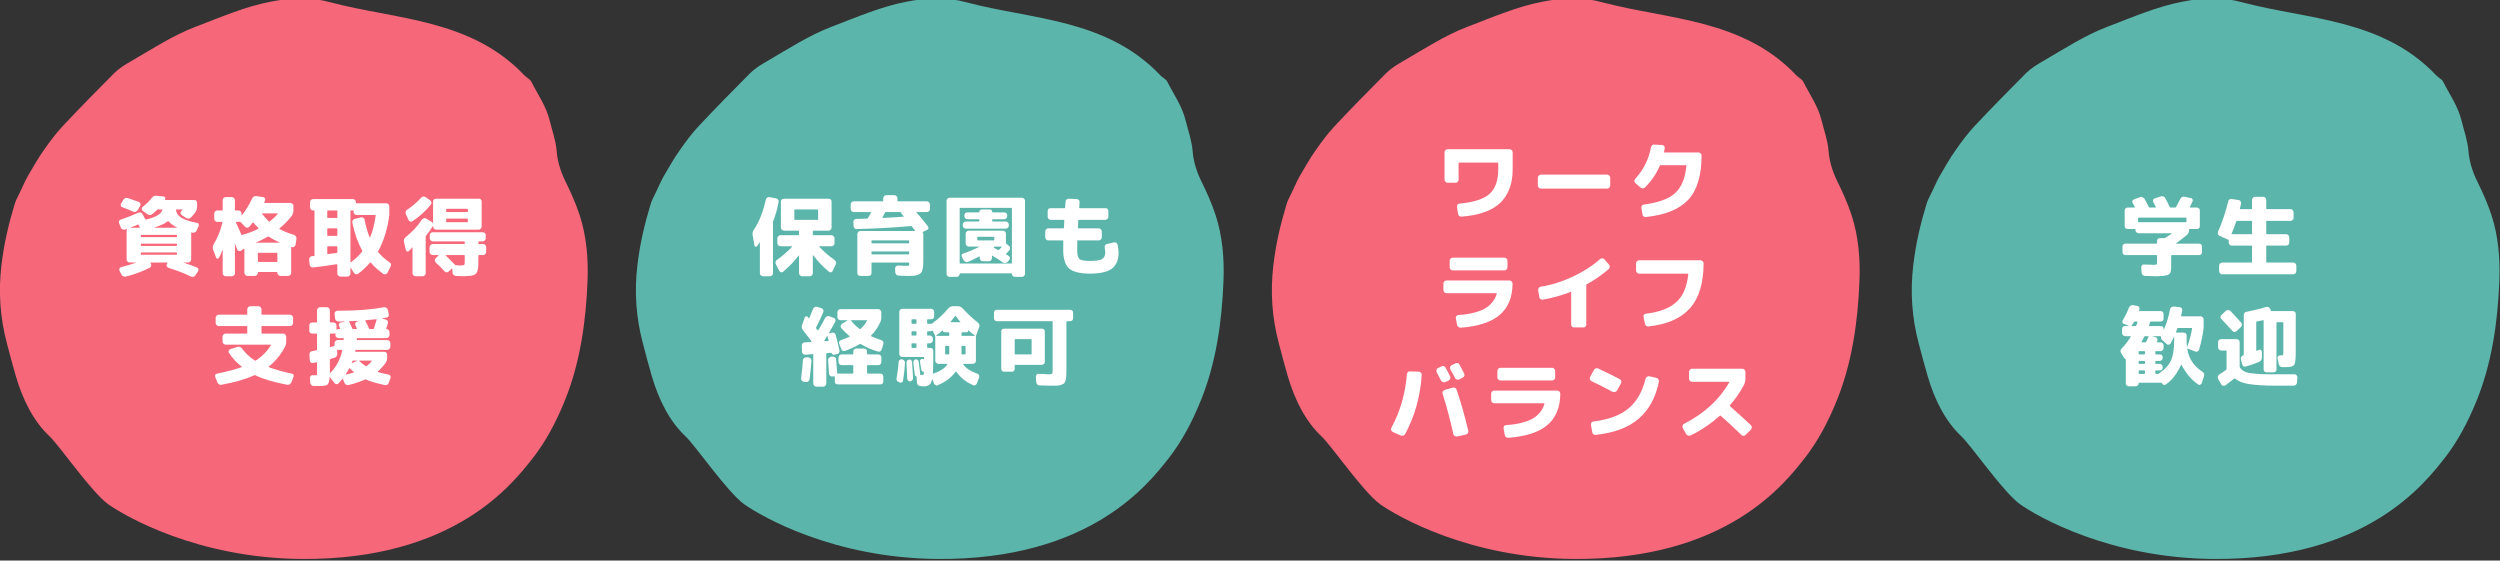 <?xml version="1.0" encoding="UTF-8" standalone="no"?>
<!DOCTYPE svg PUBLIC "-//W3C//DTD SVG 1.1//EN" "http://www.w3.org/Graphics/SVG/1.1/DTD/svg11.dtd">
<svg width="100%" height="100%" viewBox="0 0 6396 1434" version="1.1" xmlns="http://www.w3.org/2000/svg" xmlns:xlink="http://www.w3.org/1999/xlink" xml:space="preserve" xmlns:serif="http://www.serif.com/" style="fill-rule:evenodd;clip-rule:evenodd;stroke-linejoin:round;stroke-miterlimit:2;">
    <rect x="0" y="0" width="6396" height="1434" fill="#333333" stroke="none"/>
    <g transform="matrix(8.333,0,0,8.333,-4129.73,-93177)">
        <path d="M659.124,11322.4C663.12,11317.3 666.322,11311.3 668.99,11304.7C673.587,11293.4 675.497,11280.8 675.981,11267.7C676.232,11260.9 675.627,11254.1 673.57,11247.8C672.336,11244 670.725,11240.5 669.055,11237.1C667.705,11234.3 666.756,11231.3 666.496,11228.1C666.227,11224.8 665.147,11221.9 664.409,11218.9C663.271,11214.2 660.735,11210.8 658.788,11206.9C658.313,11205.9 657.283,11205.6 656.569,11204.8C640.097,11187.4 616.955,11187.7 597.057,11182.4C590.919,11180.7 584.799,11181 578.703,11182.2C570.842,11183.7 563.274,11187 555.645,11189.9C548.788,11192.5 542.337,11196.7 535.797,11200.5C534.037,11201.5 532.244,11202.6 530.696,11204.1C525.321,11209.5 520.006,11214.9 514.753,11220.5C512.722,11222.7 510.828,11225.2 509.036,11227.8C507.244,11230.3 505.638,11233.2 503.99,11236C503.227,11237.3 502.214,11239.8 501.278,11241.6C500.828,11242.5 500.379,11243.4 500.076,11244.4C498.253,11250.4 496.804,11256.5 496.03,11263.1C495.053,11271.3 495.627,11279.3 497.709,11287.1C498.588,11290.4 499.45,11293.8 500.4,11297C502.633,11304.7 506.038,11311.2 510.853,11315.7C513.916,11318.6 523.669,11332.8 528.812,11336.5C534.346,11340.4 556.333,11353 588.007,11353.3C635.459,11353.7 653.313,11329.7 659.124,11322.4Z" style="fill:rgb(246,103,122);fill-rule:nonzero;"/>
    </g>
    <g transform="matrix(8.333,0,0,8.333,-4129.73,-93177)">
        <path d="M532.703,11251.6L532.143,11250.2C532.054,11250 532.064,11249.8 532.17,11249.5C532.276,11249.3 532.454,11249.1 532.703,11249.1C534.745,11248.4 536.522,11247.7 538.032,11247C538.28,11246.9 538.52,11246.9 538.752,11246.9C538.982,11247 539.168,11247.2 539.311,11247.4L540.217,11249L540.403,11249.1C543.423,11248.4 545.102,11247.4 545.439,11246.1C545.475,11246 545.439,11246 545.333,11246L544.054,11246L543.814,11246.1C543.405,11246.5 542.89,11247 542.269,11247.5C541.789,11247.8 541.292,11247.8 540.776,11247.4L539.364,11246.4C539.187,11246.2 539.098,11246 539.098,11245.8C539.098,11245.5 539.195,11245.4 539.391,11245.2C540.545,11244.3 541.487,11243.4 542.215,11242.4C542.606,11241.9 543.104,11241.7 543.708,11241.8L545.759,11242C545.99,11242 546.163,11242.1 546.279,11242.3C546.394,11242.5 546.39,11242.7 546.265,11242.9L546.265,11243L546.319,11243.1L555.165,11243.1C555.432,11243.1 555.653,11243.1 555.831,11243.3C556.008,11243.5 556.098,11243.7 556.098,11244L556.098,11245C556.098,11245.7 555.938,11246.3 555.618,11246.8C555.245,11247.3 554.765,11247.9 554.179,11248.5C553.983,11248.7 553.748,11248.8 553.473,11248.8C553.197,11248.8 552.944,11248.7 552.713,11248.6L551.328,11247.7C551.132,11247.5 551.026,11247.4 551.008,11247.1C550.99,11246.9 551.07,11246.7 551.248,11246.5C551.284,11246.5 551.346,11246.4 551.435,11246.3C551.523,11246.2 551.594,11246.1 551.648,11246.1L551.621,11246L549.703,11246C549.631,11246 549.596,11246 549.596,11246.1C549.72,11247.1 550.258,11247.9 551.208,11248.5C552.158,11249.1 553.77,11249.7 556.044,11250.1C556.275,11250.1 556.444,11250.2 556.55,11250.5C556.657,11250.7 556.666,11250.9 556.577,11251.1L555.991,11252.4C555.884,11252.7 555.707,11252.9 555.458,11253C555.209,11253.1 554.952,11253.2 554.686,11253.1L554.552,11253.1L554.419,11253.1C554.33,11253 554.286,11253.1 554.286,11253.2L554.286,11261.3C554.286,11261.6 554.192,11261.8 554.006,11262C553.819,11262.2 553.593,11262.3 553.326,11262.3L551.808,11262.3L551.835,11262.3C553.504,11262.8 554.907,11263.4 556.044,11263.8C556.275,11263.9 556.426,11264.1 556.497,11264.3C556.568,11264.6 556.533,11264.8 556.391,11265L555.591,11266.2C555.272,11266.7 554.818,11266.8 554.232,11266.6C552.171,11265.6 549.862,11264.7 547.305,11263.9C547.056,11263.8 546.882,11263.7 546.785,11263.5C546.687,11263.3 546.692,11263 546.798,11262.8L547.011,11262.4L546.932,11262.3L541.842,11262.3L541.762,11262.4L541.896,11262.6C542.02,11262.8 542.051,11263.1 541.989,11263.3C541.926,11263.6 541.78,11263.7 541.549,11263.9C539.524,11264.9 537.09,11265.9 534.248,11266.6C533.644,11266.7 533.191,11266.5 532.889,11266L532.276,11264.8C532.17,11264.6 532.17,11264.4 532.276,11264.1C532.383,11263.9 532.552,11263.8 532.783,11263.7C534.435,11263.3 535.989,11262.8 537.446,11262.3L537.446,11262.3L535.42,11262.3C535.154,11262.3 534.928,11262.2 534.741,11262C534.555,11261.8 534.461,11261.6 534.461,11261.3L534.461,11252.5C534.461,11252.3 534.515,11252.2 534.621,11252L534.621,11252L534.568,11252C534.497,11252 534.39,11252 534.248,11252.1C534.106,11252.1 534,11252.1 533.929,11252.2C533.68,11252.2 533.436,11252.2 533.196,11252.1C532.956,11252 532.792,11251.8 532.703,11251.6ZM534.861,11242.5C536.034,11242.9 537.161,11243.3 538.245,11243.7C538.476,11243.8 538.627,11244 538.698,11244.2C538.769,11244.5 538.742,11244.7 538.618,11244.9L537.872,11246.2C537.73,11246.4 537.539,11246.6 537.299,11246.7C537.06,11246.8 536.815,11246.8 536.566,11246.7C535.288,11246.1 534.15,11245.7 533.156,11245.3C532.925,11245.3 532.77,11245.1 532.689,11244.9C532.609,11244.7 532.632,11244.4 532.756,11244.2L533.476,11243C533.795,11242.5 534.257,11242.3 534.861,11242.5ZM538.112,11250.7L537.952,11250.6C537.259,11251 536.513,11251.2 535.714,11251.5L535.74,11251.6L538.432,11251.6L538.485,11251.5L538.485,11251.4L538.112,11250.7ZM549.916,11254.4L549.916,11253.9L549.783,11253.8L538.964,11253.8L538.831,11253.9L538.831,11254.4L538.964,11254.5L549.783,11254.5L549.916,11254.4ZM549.916,11257.1L549.916,11256.6L549.783,11256.5L538.964,11256.5L538.831,11256.6L538.831,11257.1L538.964,11257.2L549.783,11257.2L549.916,11257.1ZM549.916,11259.8L549.916,11259.3L549.783,11259.2L538.964,11259.2L538.831,11259.3L538.831,11259.8L538.964,11259.9L549.783,11259.9L549.916,11259.8ZM547.118,11249.6C546.106,11250.4 544.747,11251 543.041,11251.5L543.015,11251.6L543.041,11251.6L549.862,11251.6L549.889,11251.5C548.788,11251 547.926,11250.3 547.305,11249.6L547.118,11249.6Z" style="fill:white;fill-rule:nonzero;"/>
    </g>
    <g transform="matrix(8.333,0,0,8.333,-4129.73,-93177)">
        <path d="M561.96,11260.8L561.027,11258.4C560.814,11257.8 560.867,11257.3 561.187,11256.7C562.483,11254.5 563.38,11252.3 563.878,11249.9C563.914,11249.8 563.878,11249.8 563.772,11249.8L562.279,11249.8C562.013,11249.8 561.791,11249.7 561.613,11249.5C561.436,11249.3 561.347,11249.1 561.347,11248.8L561.347,11247.3C561.347,11247 561.436,11246.8 561.613,11246.6C561.791,11246.4 562.013,11246.3 562.279,11246.3L563.825,11246.3L563.958,11246.2L563.958,11243.1C563.958,11242.9 564.047,11242.6 564.225,11242.5C564.402,11242.3 564.624,11242.2 564.891,11242.2L566.782,11242.2C567.049,11242.2 567.271,11242.3 567.449,11242.5C567.626,11242.6 567.715,11242.9 567.715,11243.1L567.715,11246.2L567.848,11246.3L568.808,11246.3C569.074,11246.3 569.296,11246.4 569.474,11246.6C569.651,11246.8 569.74,11247 569.74,11247.3L569.74,11247.8L569.847,11247.8C571.037,11246.3 572.076,11244.6 572.964,11242.7C573.248,11242.1 573.692,11241.8 574.296,11241.9L576.348,11242.2C576.579,11242.2 576.761,11242.3 576.895,11242.5C577.028,11242.7 577.05,11243 576.961,11243.2C576.872,11243.4 576.783,11243.7 576.694,11243.9L576.774,11244L584.742,11244C585.008,11244 585.23,11244.1 585.408,11244.3C585.585,11244.4 585.674,11244.7 585.674,11244.9L585.674,11246.3C585.674,11246.9 585.487,11247.5 585.114,11248C584.031,11249.4 582.796,11250.7 581.411,11251.8L581.357,11252L581.411,11252C582.672,11252.7 584.164,11253.3 585.887,11253.8C586.136,11253.9 586.327,11254.1 586.46,11254.3C586.593,11254.5 586.642,11254.8 586.606,11255L586.314,11256.9C586.278,11257.1 586.154,11257.3 585.94,11257.4C585.728,11257.6 585.496,11257.6 585.248,11257.6L585.194,11257.5L585.141,11257.5C585.035,11257.5 584.981,11257.5 584.981,11257.6L584.981,11265.4C584.981,11265.7 584.892,11265.9 584.715,11266.1C584.537,11266.3 584.315,11266.4 584.049,11266.4L581.677,11266.4C581.411,11266.4 581.189,11266.3 581.011,11266.1C580.834,11265.9 580.745,11265.7 580.745,11265.4L580.745,11265.3L580.611,11265.2L574.883,11265.2L574.75,11265.3L574.75,11265.4C574.75,11265.7 574.66,11265.9 574.483,11266.1C574.305,11266.3 574.084,11266.4 573.817,11266.4L571.552,11266.4C571.286,11266.4 571.063,11266.3 570.886,11266.1C570.708,11265.9 570.619,11265.7 570.619,11265.4L570.619,11258.1L570.513,11258L569.527,11258.7C569.331,11258.8 569.118,11258.8 568.887,11258.7C568.656,11258.7 568.497,11258.5 568.408,11258.3L567.768,11256.6L567.742,11256.6L567.715,11256.6L567.715,11265.6C567.715,11265.8 567.626,11266.1 567.449,11266.2C567.271,11266.4 567.049,11266.5 566.782,11266.5L564.891,11266.5C564.624,11266.5 564.402,11266.4 564.225,11266.2C564.047,11266.1 563.958,11265.8 563.958,11265.6L563.958,11258.4L563.931,11258.4L563.905,11258.4C563.549,11259.3 563.176,11260.2 562.786,11260.9C562.696,11261 562.555,11261.1 562.359,11261.1C562.164,11261.1 562.03,11261 561.96,11260.8ZM568.062,11249.8L567.981,11249.9C568.177,11250.3 568.465,11251 568.848,11251.8C569.229,11252.7 569.518,11253.3 569.713,11253.8C569.749,11253.9 569.82,11253.9 569.927,11253.8C571.792,11253.3 573.453,11252.7 574.909,11251.9L574.936,11251.7C574.403,11251.2 573.87,11250.6 573.337,11250L573.177,11250C572.946,11250.3 572.6,11250.8 572.138,11251.3C571.96,11251.5 571.747,11251.6 571.499,11251.6C571.25,11251.6 571.028,11251.5 570.833,11251.3L569.367,11249.8L569.34,11249.8L569.154,11249.7C569.083,11249.8 568.967,11249.8 568.808,11249.8L568.062,11249.8ZM581.544,11256.2C580.229,11255.6 579.084,11255 578.107,11254.3C578.071,11254.3 578,11254.3 577.894,11254.3C576.65,11255 575.344,11255.7 573.977,11256.2L573.95,11256.2L581.544,11256.2L581.571,11256.2L581.544,11256.2ZM580.745,11262L580.745,11259.4L580.611,11259.3L574.883,11259.3L574.75,11259.4L574.75,11262L574.883,11262.1L580.611,11262.1L580.745,11262ZM576.082,11247.2L576.028,11247.3C576.65,11248.1 577.361,11248.9 578.16,11249.7L578.347,11249.7C579.288,11249 580.141,11248.2 580.904,11247.3L580.904,11247.3L580.851,11247.2L576.082,11247.2Z" style="fill:white;fill-rule:nonzero;"/>
    </g>
    <g transform="matrix(8.333,0,0,8.333,-4129.73,-93177)">
        <path d="M590.657,11263L590.497,11261.4C590.461,11261.1 590.528,11260.9 590.697,11260.7C590.865,11260.5 591.074,11260.4 591.323,11260.3L592.043,11260.3C592.113,11260.3 592.149,11260.2 592.149,11260.1L592.149,11246.4L592.016,11246.3L591.723,11246.3C591.456,11246.3 591.234,11246.2 591.057,11246C590.879,11245.8 590.79,11245.6 590.79,11245.3L590.79,11243.7C590.79,11243.5 590.879,11243.3 591.057,11243.1C591.234,11242.9 591.456,11242.8 591.723,11242.8L603.926,11242.8C604.193,11242.8 604.415,11242.9 604.592,11243.1C604.77,11243.3 604.859,11243.5 604.859,11243.7L604.859,11244L604.965,11244.1L614.185,11244.1C614.451,11244.1 614.673,11244.2 614.851,11244.4C615.028,11244.6 615.117,11244.8 615.117,11245.1L615.117,11247.7C614.566,11252 613.412,11255.7 611.653,11258.9L611.68,11259.1C612.639,11260.2 613.794,11261.3 615.144,11262.2C615.659,11262.5 615.784,11262.9 615.517,11263.5L614.504,11265.5C614.38,11265.7 614.198,11265.8 613.959,11265.9C613.718,11265.9 613.492,11265.9 613.279,11265.8C611.787,11264.7 610.499,11263.6 609.415,11262.3L609.229,11262.3C608.074,11263.6 606.857,11264.8 605.578,11265.7C605.365,11265.9 605.129,11265.9 604.872,11265.9C604.614,11265.8 604.415,11265.7 604.272,11265.5L603.26,11263.9L603.207,11263.9L603.18,11263.9L603.18,11265.6C603.18,11265.9 603.091,11266.1 602.914,11266.3C602.736,11266.5 602.514,11266.6 602.248,11266.6L600.089,11266.6C599.823,11266.6 599.601,11266.5 599.423,11266.3C599.246,11266.1 599.157,11265.9 599.157,11265.6L599.157,11263L599.023,11262.8C596.003,11263.3 593.561,11263.6 591.696,11263.8C591.43,11263.8 591.198,11263.8 591.003,11263.6C590.808,11263.4 590.692,11263.2 590.657,11263ZM596.066,11246.4L596.066,11248.5L596.199,11248.6L599.023,11248.6L599.157,11248.5L599.157,11246.4L599.023,11246.3L596.199,11246.3L596.066,11246.4ZM596.066,11252L596.066,11254L596.199,11254.1L599.023,11254.1L599.157,11254L599.157,11252L599.023,11251.8L596.199,11251.8L596.066,11252ZM596.066,11257.4L596.066,11259.6L596.199,11259.7C596.501,11259.7 596.972,11259.6 597.611,11259.5C598.251,11259.5 598.721,11259.4 599.023,11259.3C599.112,11259.3 599.157,11259.3 599.157,11259.2L599.157,11257.4L599.023,11257.3L596.199,11257.3L596.066,11257.4ZM603.314,11246.3L603.18,11246.4L603.18,11262.2L603.287,11262.2C604.619,11261.3 605.782,11260.2 606.777,11258.9L606.804,11258.6C605.489,11256.3 604.477,11253.5 603.767,11250.1C603.713,11249.8 603.757,11249.6 603.899,11249.3C604.042,11249.1 604.237,11249 604.486,11248.9L606.458,11248.4C606.706,11248.4 606.933,11248.4 607.137,11248.6C607.341,11248.7 607.47,11248.9 607.523,11249.1C607.914,11251.2 608.438,11253 609.096,11254.6L609.202,11254.6C610.037,11252.6 610.614,11250.3 610.934,11247.8L610.801,11247.7L605.099,11247.7C604.832,11247.7 604.606,11247.6 604.419,11247.4C604.232,11247.2 604.139,11247 604.139,11246.8L604.139,11246.4L604.033,11246.3L604.006,11246.3L603.926,11246.3L603.314,11246.3Z" style="fill:white;fill-rule:nonzero;"/>
    </g>
    <g transform="matrix(8.333,0,0,8.333,-4129.73,-93177)">
        <path d="M620.18,11258.4L619.621,11256C619.478,11255.4 619.656,11254.9 620.153,11254.5C621.184,11253.6 622.081,11252.8 622.845,11252C623.608,11251.2 624.372,11250.2 625.136,11249.1C625.278,11248.9 625.478,11248.8 625.735,11248.7C625.993,11248.6 626.237,11248.7 626.468,11248.8L628.12,11249.8C628.298,11249.9 628.422,11250.1 628.493,11250.2L628.547,11250.2L628.547,11243.6C628.547,11243.3 628.64,11243.1 628.827,11242.9C629.013,11242.7 629.239,11242.7 629.506,11242.7L642.536,11242.7C642.802,11242.7 643.024,11242.7 643.202,11242.9C643.379,11243.1 643.468,11243.3 643.468,11243.6L643.468,11251.2C643.468,11251.5 643.379,11251.7 643.202,11251.9C643.024,11252.1 642.802,11252.2 642.536,11252.2L629.506,11252.2C629.239,11252.2 629.013,11252.1 628.827,11251.9C628.64,11251.7 628.547,11251.5 628.547,11251.2L628.547,11251.1L628.493,11251L628.467,11251.1C627.81,11252.2 627.108,11253.2 626.362,11254.1L626.282,11254.3L626.282,11265.6C626.282,11265.8 626.193,11266.1 626.015,11266.2C625.837,11266.4 625.616,11266.5 625.349,11266.5L623.191,11266.5C622.924,11266.5 622.698,11266.4 622.512,11266.2C622.325,11266.1 622.232,11265.8 622.232,11265.6L622.232,11257.6L622.218,11257.6L622.178,11257.6C621.947,11257.9 621.583,11258.3 621.086,11258.8C620.926,11258.9 620.749,11258.9 620.553,11258.9C620.357,11258.8 620.233,11258.6 620.18,11258.4ZM626.255,11242.2L627.668,11243.2C627.88,11243.4 628.004,11243.6 628.041,11243.8C628.076,11244.1 628.014,11244.3 627.854,11244.5C626.255,11246.5 624.381,11248.2 622.232,11249.6C622.019,11249.7 621.788,11249.8 621.539,11249.7C621.29,11249.6 621.113,11249.5 621.006,11249.2L620.18,11247.4C620.073,11247.2 620.056,11246.9 620.127,11246.7C620.197,11246.4 620.349,11246.2 620.58,11246.1C622.178,11245 623.608,11243.8 624.87,11242.4C625.047,11242.2 625.27,11242.1 625.536,11242C625.802,11242 626.042,11242.1 626.255,11242.2ZM629.346,11261L630.226,11260.1L630.199,11260L628.44,11260C628.174,11260 627.947,11259.9 627.761,11259.7C627.574,11259.5 627.481,11259.3 627.481,11259L627.481,11257.6C627.481,11257.3 627.574,11257.1 627.761,11256.9C627.947,11256.7 628.174,11256.6 628.44,11256.6L638.139,11256.6L638.272,11256.5L638.272,11255.9L638.139,11255.8L628.467,11255.8C628.2,11255.8 627.978,11255.7 627.801,11255.5C627.623,11255.3 627.534,11255.1 627.534,11254.8L627.534,11253.9C627.534,11253.7 627.623,11253.4 627.801,11253.2C627.978,11253.1 628.2,11253 628.467,11253L643.761,11253C644.028,11253 644.254,11253.1 644.441,11253.2C644.627,11253.4 644.721,11253.7 644.721,11253.9L644.721,11254.8C644.721,11255.1 644.627,11255.3 644.441,11255.5C644.254,11255.7 644.028,11255.8 643.761,11255.8L642.589,11255.8L642.456,11255.9L642.456,11256.5L642.589,11256.6L643.895,11256.6C644.161,11256.6 644.387,11256.7 644.574,11256.9C644.76,11257.1 644.854,11257.3 644.854,11257.6L644.854,11259C644.854,11259.3 644.76,11259.5 644.574,11259.7C644.387,11259.9 644.161,11260 643.895,11260L642.589,11260L642.456,11260.1L642.456,11261.6C642.456,11262.4 642.442,11263 642.416,11263.5C642.389,11264 642.314,11264.4 642.189,11264.8C642.064,11265.2 641.914,11265.5 641.736,11265.7C641.559,11265.9 641.27,11266 640.87,11266.2C640.471,11266.3 640.044,11266.4 639.591,11266.4C639.138,11266.4 638.512,11266.5 637.713,11266.5C637.215,11266.5 636.487,11266.4 635.528,11266.4C635.261,11266.4 635.03,11266.2 634.835,11266.1C634.639,11265.9 634.533,11265.6 634.515,11265.4L634.436,11264.2L634.396,11264.1L634.329,11264.1L633.396,11265C633.201,11265.2 632.974,11265.3 632.717,11265.3C632.459,11265.3 632.241,11265.2 632.064,11265C631.193,11264 630.296,11263.1 629.373,11262.3C629.177,11262.1 629.08,11261.9 629.08,11261.6C629.08,11261.4 629.168,11261.1 629.346,11261ZM632.463,11260L632.41,11260L632.41,11260.1C633.37,11261 634.329,11262 635.288,11263L635.501,11263.1C636.354,11263.2 636.824,11263.2 636.914,11263.2C637.57,11263.2 637.961,11263.1 638.086,11263C638.21,11262.9 638.272,11262.6 638.272,11262L638.272,11260.1L638.139,11260L632.463,11260ZM632.57,11246L632.57,11246.7L632.704,11246.8L639.098,11246.8L639.231,11246.7L639.231,11246L639.098,11245.8L632.704,11245.8L632.57,11246ZM632.57,11249L632.57,11249.8L632.704,11249.9L639.098,11249.9L639.231,11249.8L639.231,11249L639.098,11248.8L632.704,11248.8L632.57,11249Z" style="fill:white;fill-rule:nonzero;"/>
    </g>
    <g transform="matrix(8.333,0,0,8.333,-4129.73,-93177)">
        <path d="M562.333,11299.1L561.667,11297.4C561.577,11297.2 561.591,11296.9 561.707,11296.7C561.822,11296.5 562.004,11296.4 562.252,11296.4C565.095,11295.8 567.599,11295.2 569.767,11294.4L569.793,11294.3L569.767,11294.2C568.274,11293.1 566.969,11291.7 565.85,11290C565.725,11289.8 565.703,11289.6 565.783,11289.4C565.863,11289.2 566.019,11289 566.25,11288.9L568.461,11288.2C569.029,11288 569.509,11288.2 569.9,11288.7C570.983,11290.2 572.307,11291.4 573.87,11292.4L574.084,11292.4C576.09,11291.1 577.663,11289.5 578.799,11287.6L578.746,11287.5L564.864,11287.5C564.598,11287.5 564.371,11287.4 564.185,11287.2C563.998,11287 563.905,11286.8 563.905,11286.5L563.905,11285.1C563.905,11284.8 563.998,11284.6 564.185,11284.4C564.371,11284.2 564.598,11284.1 564.864,11284.1L571.365,11284.1L571.499,11284L571.499,11281.9L571.365,11281.8L562.759,11281.8C562.493,11281.8 562.266,11281.7 562.08,11281.5C561.893,11281.3 561.8,11281.1 561.8,11280.8L561.8,11279.2C561.8,11279 561.893,11278.8 562.08,11278.6C562.266,11278.4 562.493,11278.3 562.759,11278.3L571.365,11278.3L571.499,11278.2L571.499,11276.7C571.499,11276.4 571.592,11276.2 571.778,11276C571.965,11275.8 572.191,11275.7 572.458,11275.7L574.909,11275.7C575.176,11275.7 575.402,11275.8 575.589,11276C575.775,11276.2 575.869,11276.4 575.869,11276.7L575.869,11278.2L576.002,11278.3L584.608,11278.3C584.875,11278.3 585.101,11278.4 585.288,11278.6C585.474,11278.8 585.567,11279 585.567,11279.2L585.567,11280.8C585.567,11281.1 585.474,11281.3 585.288,11281.5C585.101,11281.7 584.875,11281.8 584.608,11281.8L576.002,11281.8L575.869,11281.9L575.869,11284L576.002,11284.1L582.503,11284.1C582.77,11284.1 582.996,11284.2 583.183,11284.4C583.369,11284.6 583.462,11284.8 583.462,11285.1L583.462,11286.5C583.462,11287.2 583.312,11287.8 583.009,11288.3C581.712,11290.7 580.052,11292.7 578.027,11294.3L578,11294.3L578.053,11294.4C579.989,11295.1 582.343,11295.8 585.114,11296.4C585.363,11296.4 585.545,11296.5 585.661,11296.7C585.776,11296.9 585.79,11297.2 585.701,11297.4L585.035,11299.1C584.928,11299.3 584.75,11299.5 584.502,11299.7C584.252,11299.8 583.996,11299.9 583.729,11299.8C579.927,11299.1 576.677,11298.2 573.977,11296.9C573.923,11296.8 573.835,11296.8 573.71,11296.9C571.028,11298.1 567.662,11299.1 563.612,11299.8C563.345,11299.9 563.092,11299.8 562.852,11299.7C562.612,11299.5 562.439,11299.3 562.333,11299.1Z" style="fill:white;fill-rule:nonzero;"/>
    </g>
    <g transform="matrix(8.333,0,0,8.333,-4129.73,-93177)">
        <path d="M591.483,11284.1C591.216,11284.1 590.994,11284 590.817,11283.9C590.639,11283.7 590.55,11283.5 590.55,11283.2L590.55,11281.6C590.55,11281.4 590.639,11281.1 590.817,11280.9C590.994,11280.8 591.216,11280.7 591.483,11280.7L592.815,11280.7L592.922,11280.5L592.922,11277C592.922,11276.7 593.015,11276.5 593.202,11276.3C593.388,11276.1 593.614,11276 593.881,11276L595.933,11276C596.199,11276 596.421,11276.1 596.599,11276.3C596.776,11276.5 596.865,11276.7 596.865,11277L596.865,11280.5L596.999,11280.7L597.931,11280.7C598.197,11280.7 598.424,11280.8 598.61,11280.9C598.797,11281.1 598.89,11281.4 598.89,11281.6L598.89,11282.8L598.997,11282.9C599.157,11282.8 599.334,11282.7 599.53,11282.7L599.983,11282.7L600.063,11282.6L599.663,11281.8C599.556,11281.6 599.552,11281.4 599.649,11281.2C599.747,11280.9 599.912,11280.8 600.143,11280.7L601.315,11280.4L601.342,11280.3C601.146,11280.3 600.835,11280.3 600.409,11280.4C599.983,11280.4 599.663,11280.4 599.45,11280.4C599.183,11280.4 598.957,11280.3 598.771,11280.1C598.584,11279.9 598.473,11279.7 598.438,11279.4L598.304,11278C598.286,11277.8 598.361,11277.6 598.531,11277.4C598.699,11277.2 598.908,11277.1 599.157,11277.1C605.143,11277.1 609.912,11276.7 613.465,11276C613.732,11276 613.976,11276 614.198,11276.2C614.42,11276.3 614.566,11276.5 614.638,11276.8L614.958,11278.1C615.028,11278.3 614.998,11278.6 614.864,11278.8C614.731,11279 614.54,11279.1 614.292,11279.2C614.22,11279.2 614.012,11279.2 613.665,11279.3C613.319,11279.4 613.039,11279.4 612.826,11279.5L612.799,11279.5L614.025,11279.8C614.273,11279.9 614.464,11280 614.598,11280.2C614.731,11280.4 614.762,11280.7 614.691,11280.9C614.62,11281.2 614.442,11281.7 614.158,11282.6L614.158,11282.7L614.238,11282.7C614.487,11282.7 614.704,11282.8 614.891,11283C615.077,11283.2 615.17,11283.4 615.17,11283.6L615.17,11284.5C615.17,11284.8 615.077,11285 614.891,11285.2C614.704,11285.4 614.478,11285.5 614.211,11285.5L605.258,11285.5L605.126,11285.6L605.126,11285.9C605.126,11286 605.161,11286.1 605.232,11286.1L614.478,11286.1C614.744,11286.1 614.971,11286.2 615.157,11286.4C615.344,11286.5 615.437,11286.8 615.437,11287L615.437,11288.1C615.437,11288.4 615.344,11288.6 615.157,11288.8C614.971,11289 614.744,11289.1 614.478,11289.1L604.859,11289.1L604.726,11289.2L604.646,11289.5C604.61,11289.6 604.646,11289.7 604.752,11289.7L613.519,11289.7C613.785,11289.7 614.007,11289.8 614.185,11289.9C614.362,11290.1 614.451,11290.3 614.451,11290.6L614.451,11291.5C614.451,11292.1 614.273,11292.7 613.918,11293.2C613.154,11294.2 612.382,11295.1 611.6,11295.7L611.627,11295.9C612.444,11296.2 613.536,11296.4 614.904,11296.7C615.135,11296.7 615.313,11296.9 615.437,11297.1C615.561,11297.3 615.579,11297.5 615.49,11297.7L614.958,11299.2C614.868,11299.5 614.7,11299.7 614.451,11299.8C614.202,11299.9 613.945,11300 613.679,11299.9C611.404,11299.4 609.495,11298.9 607.95,11298.2C607.878,11298.1 607.79,11298.2 607.683,11298.2C606.315,11298.8 604.637,11299.4 602.647,11299.9C602.381,11300 602.127,11299.9 601.888,11299.8C601.648,11299.7 601.475,11299.5 601.368,11299.3L600.862,11298L600.795,11298L600.729,11298C600.391,11298.4 599.991,11298.9 599.53,11299.4C599.352,11299.6 599.134,11299.7 598.877,11299.6C598.619,11299.6 598.419,11299.5 598.277,11299.3L596.972,11297.6L596.945,11297.5L596.892,11297.4L596.812,11297.4C596.741,11298.7 596.505,11299.4 596.106,11299.8C595.706,11300.1 594.876,11300.2 593.614,11300.2C592.992,11300.2 592.406,11300.2 591.856,11300.2C591.589,11300.2 591.358,11300.1 591.163,11299.9C590.967,11299.7 590.861,11299.4 590.843,11299.2L590.763,11297.7C590.746,11297.5 590.825,11297.3 591.003,11297.1C591.181,11296.9 591.385,11296.8 591.616,11296.9C591.9,11296.9 592.211,11296.9 592.549,11296.9C592.744,11296.9 592.855,11296.8 592.882,11296.8C592.908,11296.7 592.922,11296.4 592.922,11295.8L592.922,11293L592.882,11292.9L592.815,11292.9C592.709,11292.9 592.526,11293 592.269,11293C592.011,11293.1 591.82,11293.1 591.696,11293.1C591.447,11293.2 591.225,11293.1 591.03,11293C590.834,11292.8 590.728,11292.6 590.71,11292.4L590.577,11290.6C590.559,11290.3 590.634,11290.1 590.803,11289.8C590.972,11289.6 591.189,11289.5 591.456,11289.5L592.815,11289.2L592.922,11289.1L592.922,11284.3L592.815,11284.1L591.483,11284.1ZM596.865,11284.3L596.865,11288.1L596.905,11288.2L596.972,11288.3C597.078,11288.2 597.26,11288.2 597.518,11288.1C597.775,11288 597.975,11288 598.118,11288L598.144,11287.9L598.171,11287.9L598.304,11287.8L598.304,11287C598.304,11286.8 598.397,11286.5 598.584,11286.4C598.771,11286.2 598.997,11286.1 599.263,11286.1L600.942,11286.1C601.048,11286.1 601.102,11286.1 601.102,11286L601.102,11285.6C601.102,11285.5 601.057,11285.5 600.969,11285.5L599.53,11285.5C599.263,11285.5 599.037,11285.4 598.85,11285.2C598.664,11285 598.57,11284.8 598.57,11284.5L598.57,11284L598.464,11284C598.304,11284.1 598.127,11284.1 597.931,11284.1L596.999,11284.1L596.865,11284.3ZM596.865,11292.1L596.865,11296.4L596.892,11296.4C596.945,11296.3 597.007,11296.2 597.078,11296.1C598.873,11294.3 600.071,11292 600.675,11289.2C600.711,11289.1 600.675,11289.1 600.569,11289.1L599.21,11289.1L599.077,11289.2L599.13,11290.3C599.147,11290.6 599.077,11290.8 598.917,11291.1C598.757,11291.3 598.544,11291.5 598.277,11291.5C598.118,11291.6 597.878,11291.7 597.558,11291.7C597.238,11291.8 597.052,11291.9 596.999,11291.9L596.865,11292.1ZM601.715,11296.6L601.768,11296.7C602.71,11296.5 603.526,11296.3 604.219,11296L604.272,11295.9C603.864,11295.6 603.42,11295.2 602.94,11294.7L602.807,11294.8C602.541,11295.3 602.176,11295.9 601.715,11296.6ZM602.807,11280.3L602.754,11280.4C602.878,11280.6 603.224,11281.4 603.793,11282.6C603.811,11282.7 603.873,11282.7 603.98,11282.7L605.099,11282.7L605.179,11282.6L604.699,11281.6C604.592,11281.3 604.588,11281.1 604.686,11280.9C604.783,11280.7 604.947,11280.5 605.179,11280.4L606.085,11280.2L606.058,11280.2C604.708,11280.2 603.624,11280.3 602.807,11280.3ZM605.099,11292.4L603.926,11292.4L603.767,11292.6C603.749,11292.6 603.713,11292.7 603.66,11292.9C603.606,11293 603.562,11293.1 603.526,11293.2L603.58,11293.2L605.126,11292.5L605.099,11292.4ZM605.925,11292.4L605.872,11292.5L605.872,11292.5C606.458,11293.1 607.124,11293.6 607.87,11294.1L608.083,11294.1C608.669,11293.7 609.22,11293.2 609.735,11292.5L609.682,11292.4L605.925,11292.4ZM607.843,11280L607.763,11280.1L607.763,11280.2C608.278,11281.2 608.66,11282 608.909,11282.6C608.944,11282.7 609.016,11282.7 609.122,11282.7L610.188,11282.7L610.375,11282.6C610.552,11282.1 610.836,11281.1 611.227,11279.8C611.263,11279.7 611.227,11279.7 611.121,11279.7C610.072,11279.8 608.98,11279.9 607.843,11280Z" style="fill:white;fill-rule:nonzero;"/>
    </g>
    <g transform="matrix(8.333,0,0,8.333,-4129.73,-93177)">
        <path d="M854.377,11322.4C858.374,11317.3 861.576,11311.3 864.244,11304.7C868.841,11293.4 870.751,11280.8 871.235,11267.7C871.486,11260.9 870.88,11254.1 868.825,11247.8C867.59,11244 865.979,11240.5 864.309,11237.1C862.959,11234.3 862.01,11231.3 861.75,11228.1C861.481,11224.8 860.401,11221.9 859.663,11218.9C858.524,11214.2 855.989,11210.8 854.042,11206.9C853.567,11205.9 852.537,11205.6 851.823,11204.8C835.351,11187.4 812.209,11187.7 792.311,11182.4C786.173,11180.7 780.053,11181 773.957,11182.2C766.096,11183.7 758.528,11187 750.898,11189.9C744.042,11192.5 737.591,11196.7 731.052,11200.5C729.292,11201.5 727.498,11202.6 725.95,11204.1C720.575,11209.5 715.26,11214.9 710.007,11220.5C707.976,11222.7 706.082,11225.2 704.29,11227.8C702.498,11230.3 700.892,11233.2 699.244,11236C698.481,11237.3 697.468,11239.8 696.532,11241.6C696.082,11242.5 695.633,11243.4 695.331,11244.4C693.507,11250.4 692.058,11256.5 691.284,11263.1C690.307,11271.3 690.881,11279.3 692.963,11287.1C693.842,11290.4 694.704,11293.8 695.654,11297C697.887,11304.7 701.292,11311.2 706.107,11315.7C709.169,11318.6 718.923,11332.8 724.066,11336.5C729.6,11340.4 751.586,11353 783.261,11353.3C830.713,11353.7 848.567,11329.7 854.377,11322.4Z" style="fill:rgb(91,181,170);fill-rule:nonzero;"/>
    </g>
    <g transform="matrix(8.333,0,0,8.333,-4129.73,-93177)">
        <path d="M727.21,11257.1L726.677,11253.9C726.57,11253.3 726.694,11252.7 727.05,11252.2C728.63,11249.9 729.848,11246.8 730.7,11243C730.753,11242.7 730.891,11242.5 731.113,11242.4C731.335,11242.2 731.57,11242.2 731.819,11242.2L733.871,11242.6C734.12,11242.6 734.324,11242.8 734.484,11243C734.644,11243.2 734.697,11243.4 734.644,11243.7C734.235,11245.9 733.675,11247.8 732.965,11249.6C732.929,11249.7 732.912,11249.8 732.912,11249.8L732.912,11265.6C732.912,11265.8 732.823,11266.1 732.646,11266.2C732.468,11266.4 732.246,11266.5 731.979,11266.5L729.821,11266.5C729.555,11266.5 729.332,11266.4 729.155,11266.2C728.977,11266.1 728.888,11265.8 728.888,11265.6L728.888,11256.1L728.809,11256.1C728.648,11256.4 728.373,11256.8 727.982,11257.3C727.858,11257.4 727.707,11257.5 727.529,11257.4C727.352,11257.4 727.245,11257.3 727.21,11257.1ZM741.865,11266.5C741.598,11266.5 741.372,11266.4 741.185,11266.2C740.999,11266 740.905,11265.8 740.905,11265.5L740.905,11260.1L740.892,11260.1L740.852,11260.1C739.555,11261.8 737.948,11263.5 736.029,11265.1C735.834,11265.3 735.621,11265.3 735.39,11265.3C735.159,11265.2 734.981,11265.1 734.857,11264.9L733.791,11262.8C733.667,11262.6 733.635,11262.3 733.698,11262.1C733.76,11261.8 733.897,11261.6 734.111,11261.5C735.923,11260.2 737.486,11258.8 738.8,11257.4L738.774,11257.3L735.203,11257.3C734.937,11257.3 734.71,11257.2 734.524,11257C734.337,11256.8 734.244,11256.6 734.244,11256.4L734.244,11254.9C734.244,11254.6 734.337,11254.4 734.524,11254.2C734.71,11254 734.937,11253.9 735.203,11253.9L740.772,11253.9L740.905,11253.8L740.905,11252.6L740.772,11252.5L736.296,11252.5C736.029,11252.5 735.803,11252.4 735.616,11252.2C735.43,11252 735.336,11251.8 735.336,11251.6L735.336,11243.6C735.336,11243.3 735.43,11243.1 735.616,11242.9C735.803,11242.8 736.029,11242.7 736.296,11242.7L749.965,11242.7C750.231,11242.7 750.453,11242.8 750.631,11242.9C750.809,11243.1 750.897,11243.3 750.897,11243.6L750.897,11251.6C750.897,11251.8 750.809,11252 750.631,11252.2C750.453,11252.4 750.231,11252.5 749.965,11252.5L745.275,11252.5L745.142,11252.6L745.142,11253.8L745.275,11253.9L750.844,11253.9C751.111,11253.9 751.337,11254 751.523,11254.2C751.71,11254.4 751.803,11254.6 751.803,11254.9L751.803,11256.4C751.803,11256.6 751.71,11256.8 751.523,11257C751.337,11257.2 751.111,11257.3 750.844,11257.3L747.114,11257.3L747.087,11257.4C748.366,11258.8 749.939,11260.2 751.803,11261.5C752.301,11261.9 752.417,11262.4 752.15,11262.9L751.217,11264.9C751.111,11265.1 750.941,11265.2 750.711,11265.3C750.48,11265.3 750.267,11265.3 750.071,11265.1C748.153,11263.5 746.537,11261.8 745.222,11260L745.169,11260L745.142,11260.1L745.142,11265.5C745.142,11265.8 745.053,11266 744.876,11266.2C744.698,11266.4 744.476,11266.5 744.21,11266.5L741.865,11266.5ZM739.6,11249.2L746.634,11249.2L746.768,11249.1L746.768,11246.1L746.634,11246L739.6,11246L739.467,11246.1L739.467,11249.1L739.6,11249.2Z" style="fill:white;fill-rule:nonzero;"/>
    </g>
    <g transform="matrix(8.333,0,0,8.333,-4129.73,-93177)">
        <path d="M757.719,11246.8C757.452,11246.8 757.226,11246.7 757.039,11246.5C756.853,11246.3 756.76,11246.1 756.76,11245.8L756.76,11244.5C756.76,11244.2 756.853,11244 757.039,11243.8C757.226,11243.6 757.452,11243.5 757.719,11243.5L766.618,11243.5L766.752,11243.4L766.752,11242.6C766.752,11242.3 766.845,11242.1 767.031,11241.9C767.218,11241.7 767.444,11241.6 767.711,11241.6L770.162,11241.6C770.429,11241.6 770.655,11241.7 770.842,11241.9C771.028,11242.1 771.122,11242.3 771.122,11242.6L771.122,11243.4L771.255,11243.5L780.154,11243.5C780.421,11243.5 780.647,11243.6 780.834,11243.8C781.02,11244 781.113,11244.2 781.113,11244.5L781.113,11245.8C781.113,11246.1 781.02,11246.3 780.834,11246.5C780.647,11246.7 780.421,11246.8 780.154,11246.8L776.983,11246.8L776.93,11246.8L776.93,11246.9C778.227,11248.3 779.417,11249.8 780.501,11251.2C780.643,11251.4 780.683,11251.6 780.621,11251.8C780.558,11252.1 780.412,11252.2 780.181,11252.3L778.902,11252.9L778.849,11253C778.991,11253.2 779.062,11253.4 779.062,11253.6L779.062,11261.5C779.062,11262.3 779.035,11263 778.982,11263.5C778.929,11264 778.826,11264.5 778.675,11264.9C778.524,11265.3 778.276,11265.6 777.929,11265.8C777.583,11266 777.147,11266.2 776.624,11266.3C776.1,11266.4 775.411,11266.4 774.559,11266.4C773.973,11266.4 772.933,11266.4 771.441,11266.3C771.175,11266.3 770.948,11266.2 770.762,11266C770.575,11265.8 770.473,11265.6 770.455,11265.3L770.402,11264.1C770.384,11263.9 770.473,11263.6 770.668,11263.5C770.864,11263.3 771.085,11263.2 771.335,11263.2C772.56,11263.3 773.448,11263.3 773.999,11263.3C774.336,11263.3 774.541,11263.3 774.612,11263.2C774.683,11263.2 774.719,11263 774.719,11262.7L774.719,11262.4L774.585,11262.3L763.288,11262.3L763.154,11262.4L763.154,11265.5C763.154,11265.8 763.065,11266 762.888,11266.2C762.71,11266.3 762.488,11266.4 762.222,11266.4L759.744,11266.4C759.478,11266.4 759.255,11266.3 759.078,11266.2C758.9,11266 758.811,11265.8 758.811,11265.5L758.811,11253.6C758.811,11253.3 758.9,11253.1 759.078,11252.9C759.255,11252.7 759.478,11252.6 759.744,11252.6L776.477,11252.6L776.53,11252.5C776.264,11252.2 775.935,11251.7 775.544,11251.2C775.491,11251.1 775.411,11251.1 775.305,11251.1C769.3,11251.6 763.767,11251.9 758.705,11252C758.438,11252.1 758.203,11252 757.999,11251.8C757.794,11251.6 757.683,11251.4 757.666,11251.1L757.585,11249.9C757.568,11249.6 757.643,11249.4 757.812,11249.2C757.981,11249 758.189,11248.9 758.438,11248.9C759.93,11248.9 761.049,11248.8 761.795,11248.8C761.902,11248.8 761.973,11248.8 762.009,11248.7C762.399,11248.1 762.737,11247.5 763.021,11246.9L762.941,11246.8L757.719,11246.8ZM774.719,11256.2L774.719,11255.6L774.585,11255.5L763.288,11255.5L763.154,11255.6L763.154,11256.2L763.288,11256.4L774.585,11256.4L774.719,11256.2ZM774.719,11259.6L774.719,11259L774.585,11258.9L763.288,11258.9L763.154,11259L763.154,11259.6L763.288,11259.8L774.585,11259.8L774.719,11259.6ZM772.134,11246.8L767.444,11246.8L767.285,11246.9L767.271,11247L767.231,11247.1C766.822,11247.9 766.574,11248.4 766.485,11248.5L766.565,11248.6C768.697,11248.5 770.846,11248.4 773.013,11248.2L773.053,11248.2L773.04,11248.1C772.969,11248 772.867,11247.9 772.733,11247.7C772.6,11247.6 772.498,11247.4 772.427,11247.4C772.303,11247.2 772.241,11247.1 772.241,11246.9C772.241,11246.8 772.205,11246.8 772.134,11246.8Z" style="fill:white;fill-rule:nonzero;"/>
    </g>
    <g transform="matrix(8.333,0,0,8.333,-4129.73,-93177)">
        <path d="M787.135,11266.7C786.869,11266.7 786.647,11266.6 786.469,11266.4C786.292,11266.2 786.203,11266 786.203,11265.7L786.203,11243.3C786.203,11243.1 786.292,11242.9 786.469,11242.7C786.647,11242.5 786.869,11242.4 787.135,11242.4L809.358,11242.4C809.624,11242.4 809.846,11242.5 810.024,11242.7C810.201,11242.9 810.291,11243.1 810.291,11243.3L810.291,11265.7C810.291,11266 810.201,11266.2 810.024,11266.4C809.846,11266.6 809.624,11266.7 809.358,11266.7L807.146,11266.7C806.897,11266.7 806.689,11266.6 806.52,11266.4C806.351,11266.2 806.267,11266 806.267,11265.8L806.134,11265.6L790.359,11265.6L790.226,11265.8C790.226,11266 790.142,11266.2 789.973,11266.4C789.804,11266.6 789.596,11266.7 789.347,11266.7L787.135,11266.7ZM790.226,11245.7L790.226,11262.5L790.359,11262.6L806.134,11262.6L806.267,11262.5L806.267,11245.7L806.134,11245.5L790.359,11245.5L790.226,11245.7ZM791.452,11261.6L790.919,11260.6C790.794,11260.4 790.777,11260.2 790.866,11259.9C790.955,11259.7 791.114,11259.6 791.345,11259.5C793.157,11258.9 794.818,11258.2 796.328,11257.4L796.355,11257.4L796.328,11257.4L793.024,11257.4C792.758,11257.4 792.531,11257.3 792.345,11257.1C792.158,11256.9 792.065,11256.7 792.065,11256.4L792.065,11253.4C792.065,11253.2 792.158,11252.9 792.345,11252.8C792.531,11252.6 792.758,11252.5 793.024,11252.5L803.469,11252.5C803.735,11252.5 803.962,11252.6 804.148,11252.8C804.335,11252.9 804.428,11253.2 804.428,11253.4L804.428,11256.3L804.535,11256.5L805.361,11257.2C805.574,11257.3 805.694,11257.5 805.721,11257.8C805.747,11258 805.681,11258.3 805.521,11258.5C805.29,11258.7 804.925,11259.1 804.428,11259.7L804.455,11259.8C804.543,11259.8 804.682,11259.9 804.868,11260C805.055,11260.1 805.192,11260.2 805.281,11260.3C805.494,11260.4 805.618,11260.6 805.654,11260.8C805.689,11261.1 805.627,11261.3 805.467,11261.5L804.935,11262.1C804.757,11262.3 804.539,11262.4 804.282,11262.4C804.024,11262.5 803.78,11262.4 803.549,11262.3C802.732,11261.7 801.639,11261 800.272,11260.2L800.178,11260.2L800.138,11260.2L800.138,11260.9C800.138,11261.2 800.049,11261.4 799.872,11261.6C799.694,11261.8 799.472,11261.9 799.206,11261.9L797.314,11261.9C797.047,11261.9 796.825,11261.8 796.648,11261.6C796.47,11261.4 796.381,11261.2 796.381,11260.9L796.381,11260.5L796.248,11260.4C795.04,11261.1 793.885,11261.6 792.784,11262.1C792.535,11262.2 792.287,11262.2 792.038,11262.1C791.789,11262 791.594,11261.8 791.452,11261.6ZM792.118,11251.9C791.852,11251.9 791.629,11251.8 791.452,11251.6C791.274,11251.5 791.186,11251.2 791.186,11251L791.186,11250.6C791.186,11250.4 791.274,11250.2 791.452,11250C791.629,11249.8 791.852,11249.7 792.118,11249.7L796.142,11249.7L796.275,11249.6L796.275,11249.1L796.142,11249L792.625,11249C792.358,11249 792.131,11248.9 791.945,11248.7C791.758,11248.5 791.665,11248.3 791.665,11248L791.665,11247.8C791.665,11247.6 791.758,11247.3 791.945,11247.1C792.131,11247 792.358,11246.9 792.625,11246.9L796.168,11246.9L796.275,11246.8C796.275,11246.5 796.35,11246.3 796.502,11246.2C796.652,11246 796.843,11246 797.074,11246L799.419,11246C799.649,11246 799.841,11246 799.992,11246.2C800.143,11246.3 800.218,11246.5 800.218,11246.8L800.325,11246.9L803.869,11246.9C804.135,11246.9 804.362,11247 804.548,11247.1C804.735,11247.3 804.828,11247.6 804.828,11247.8L804.828,11248C804.828,11248.3 804.735,11248.5 804.548,11248.7C804.362,11248.9 804.135,11249 803.869,11249L800.352,11249L800.218,11249.1L800.218,11249.6L800.352,11249.7L804.375,11249.7C804.642,11249.7 804.863,11249.8 805.041,11250C805.219,11250.2 805.308,11250.4 805.308,11250.6L805.308,11251C805.308,11251.2 805.219,11251.5 805.041,11251.6C804.863,11251.8 804.642,11251.9 804.375,11251.9L792.118,11251.9ZM795.769,11255.5L800.725,11255.5L800.858,11255.3L800.858,11254.5L800.725,11254.4L795.769,11254.4L795.635,11254.5L795.635,11255.3L795.769,11255.5ZM801.098,11257.4L800.884,11257.4L800.791,11257.5L800.698,11257.6L800.725,11257.8C800.884,11257.8 801.115,11258 801.418,11258.1C801.719,11258.3 801.941,11258.4 802.084,11258.5L802.27,11258.4C802.377,11258.3 802.679,11258 803.176,11257.5L803.149,11257.4L801.098,11257.4Z" style="fill:white;fill-rule:nonzero;"/>
    </g>
    <g transform="matrix(8.333,0,0,8.333,-4129.73,-93177)">
        <path d="M817.431,11255.5C817.165,11255.5 816.942,11255.4 816.765,11255.2C816.587,11255 816.499,11254.8 816.499,11254.5L816.499,11252.8C816.499,11252.5 816.587,11252.3 816.765,11252.1C816.942,11251.9 817.165,11251.8 817.431,11251.8L822.068,11251.8C822.174,11251.8 822.228,11251.8 822.228,11251.7C822.245,11251.3 822.29,11250.5 822.361,11249.3L822.228,11249.2L818.204,11249.2C817.938,11249.2 817.711,11249.1 817.524,11248.9C817.338,11248.7 817.245,11248.5 817.245,11248.3L817.245,11246.5C817.245,11246.2 817.338,11246 817.524,11245.8C817.711,11245.6 817.938,11245.6 818.204,11245.6L822.467,11245.6L822.601,11245.5C822.618,11245.3 822.641,11245 822.667,11244.5C822.694,11244.1 822.716,11243.8 822.734,11243.6C822.752,11243.3 822.858,11243.1 823.054,11242.9C823.249,11242.8 823.48,11242.7 823.746,11242.7L826.171,11242.8C826.419,11242.8 826.633,11242.9 826.811,11243.1C826.988,11243.3 827.068,11243.5 827.05,11243.7C826.979,11244.5 826.935,11245.1 826.917,11245.5L827.05,11245.6L834.911,11245.6C835.177,11245.6 835.404,11245.6 835.59,11245.8C835.777,11246 835.87,11246.2 835.87,11246.5L835.87,11248.3C835.87,11248.5 835.777,11248.7 835.59,11248.9C835.404,11249.1 835.177,11249.2 834.911,11249.2L826.811,11249.2C826.704,11249.2 826.651,11249.2 826.651,11249.3C826.58,11250.4 826.535,11251.2 826.518,11251.7C826.518,11251.8 826.562,11251.8 826.651,11251.8L832.913,11251.8C833.179,11251.8 833.405,11251.9 833.592,11252.1C833.778,11252.3 833.872,11252.5 833.872,11252.8L833.872,11254.5C833.872,11254.8 833.778,11255 833.592,11255.2C833.405,11255.4 833.179,11255.5 832.913,11255.5L826.491,11255.5C826.402,11255.5 826.357,11255.5 826.357,11255.6C826.322,11257 826.304,11257.9 826.304,11258.4C826.304,11259.8 826.535,11260.8 826.997,11261.2C827.459,11261.6 828.516,11261.8 830.168,11261.8C832.086,11261.8 833.361,11261.6 833.992,11261.2C834.622,11260.8 834.938,11260.1 834.938,11259C834.938,11258.8 834.875,11258.4 834.751,11257.7C834.698,11257.5 834.742,11257.2 834.884,11257C835.026,11256.8 835.221,11256.6 835.47,11256.6L837.602,11256.1C837.851,11256.1 838.086,11256.1 838.308,11256.2C838.53,11256.4 838.668,11256.6 838.721,11256.8C838.917,11257.8 839.014,11258.7 839.014,11259.4C839.014,11261.5 838.317,11263.1 836.922,11264.2C835.528,11265.2 833.276,11265.7 830.168,11265.7C827.095,11265.7 824.967,11265.1 823.786,11264.1C822.605,11263 822.014,11261.1 822.014,11258.4C822.014,11257.2 822.023,11256.3 822.041,11255.6C822.041,11255.5 822.005,11255.5 821.935,11255.5L817.431,11255.5Z" style="fill:white;fill-rule:nonzero;"/>
    </g>
    <g transform="matrix(8.333,0,0,8.333,-4129.73,-93177)">
        <path d="M742.344,11298.9C742.095,11298.8 741.891,11298.7 741.731,11298.5C741.571,11298.3 741.509,11298 741.545,11297.8C741.793,11295.9 741.98,11294.1 742.105,11292.2C742.122,11292 742.233,11291.8 742.438,11291.6C742.641,11291.5 742.868,11291.4 743.117,11291.4L743.836,11291.4C744.103,11291.5 744.32,11291.6 744.489,11291.8C744.658,11292 744.733,11292.2 744.715,11292.5C744.573,11294.5 744.378,11296.4 744.129,11298.2C744.093,11298.4 743.969,11298.6 743.756,11298.8C743.543,11298.9 743.312,11299 743.064,11299L742.344,11298.9ZM746.234,11300.4C745.968,11300.4 745.741,11300.3 745.555,11300.1C745.368,11299.9 745.275,11299.7 745.275,11299.4L745.275,11290.5L745.142,11290.4L742.797,11290.6C742.548,11290.6 742.326,11290.5 742.131,11290.3C741.935,11290.2 741.829,11289.9 741.811,11289.7L741.758,11287.8C741.74,11287.5 741.82,11287.3 741.998,11287.1C742.175,11286.9 742.397,11286.8 742.664,11286.8L744.476,11286.7L744.662,11286.6L744.662,11286.4C744.396,11286 743.552,11284.9 742.131,11283.1C741.74,11282.6 741.651,11282.1 741.864,11281.4L742.69,11279.1C742.761,11278.9 742.895,11278.8 743.09,11278.8C743.285,11278.8 743.445,11278.8 743.57,11279L743.73,11279.2L743.89,11279.4L744.023,11279.4C744.502,11278.3 744.893,11277.4 745.195,11276.6C745.284,11276.3 745.448,11276.1 745.688,11276C745.928,11275.9 746.172,11275.8 746.421,11275.9L747.833,11276.3C748.064,11276.4 748.233,11276.6 748.339,11276.8C748.446,11277 748.455,11277.2 748.366,11277.5C747.69,11279.1 746.954,11280.7 746.154,11282.2C746.119,11282.3 746.119,11282.4 746.154,11282.5C746.261,11282.6 746.421,11282.9 746.634,11283.1L746.714,11283.2L746.794,11283.1C747.469,11282 748.179,11280.7 748.925,11279.3C749.05,11279.1 749.236,11278.9 749.485,11278.8C749.733,11278.7 749.982,11278.7 750.231,11278.8L751.564,11279.3C751.812,11279.4 751.981,11279.5 752.07,11279.8C752.158,11280 752.141,11280.2 752.017,11280.5C751.59,11281.3 750.933,11282.4 750.044,11284L750.071,11284.1L750.977,11283.8C751.226,11283.8 751.465,11283.8 751.697,11283.9C751.927,11284.1 752.079,11284.2 752.149,11284.5C752.665,11286.4 753.056,11288 753.322,11289.3C753.376,11289.5 753.326,11289.8 753.175,11290C753.024,11290.2 752.825,11290.4 752.576,11290.4L751.67,11290.6C751.492,11290.6 751.333,11290.6 751.19,11290.5C751.048,11290.4 750.96,11290.3 750.924,11290.1L750.817,11290L749.405,11290.1L749.272,11290.3L749.272,11299.4C749.272,11299.7 749.183,11299.9 749.005,11300.1C748.828,11300.3 748.606,11300.4 748.339,11300.4L746.234,11300.4ZM748.579,11286.4L748.632,11286.4L749.885,11286.4C749.991,11286.4 750.027,11286.3 749.991,11286.2C749.76,11285.4 749.636,11285 749.618,11284.9L749.578,11284.8L749.539,11284.8C749.432,11285 749.272,11285.2 749.059,11285.6C748.846,11285.9 748.686,11286.2 748.579,11286.4ZM751.883,11298.8L751.883,11297.3L751.75,11297.2L751.084,11297.3C750.835,11297.3 750.613,11297.2 750.418,11297C750.222,11296.9 750.115,11296.7 750.098,11296.4C750.062,11295.4 749.974,11294 749.832,11292.2C749.814,11292 749.889,11291.8 750.058,11291.6C750.227,11291.4 750.435,11291.3 750.684,11291.2L751.244,11291.2C751.492,11291.1 751.723,11291.2 751.937,11291.4C752.149,11291.5 752.265,11291.7 752.283,11292C752.443,11293.7 752.558,11295.1 752.629,11296.2C752.629,11296.3 752.673,11296.4 752.762,11296.4L757.425,11296.4L757.559,11296.2L757.559,11293.9L757.425,11293.8L753.961,11293.8C753.695,11293.8 753.473,11293.7 753.295,11293.5C753.118,11293.3 753.029,11293.1 753.029,11292.8L753.029,11291.5C753.029,11291.2 753.118,11291 753.295,11290.8C753.473,11290.6 753.695,11290.5 753.961,11290.5L757.425,11290.5L757.559,11290.4L757.559,11289.6C757.559,11289.4 757.647,11289.1 757.825,11289C758.002,11288.8 758.225,11288.7 758.491,11288.7L760.863,11288.7C761.129,11288.7 761.351,11288.8 761.529,11289C761.706,11289.1 761.795,11289.4 761.795,11289.6L761.795,11290.4L761.929,11290.5L765.259,11290.5C765.526,11290.5 765.748,11290.6 765.925,11290.8C766.103,11291 766.192,11291.2 766.192,11291.5L766.192,11292.8C766.192,11293.1 766.103,11293.3 765.925,11293.5C765.748,11293.7 765.526,11293.8 765.259,11293.8L761.929,11293.8L761.795,11293.9L761.795,11296.2L761.929,11296.4L765.819,11296.4C766.085,11296.4 766.312,11296.5 766.498,11296.6C766.685,11296.8 766.778,11297 766.778,11297.3L766.778,11298.8C766.778,11299.1 766.685,11299.3 766.498,11299.5C766.312,11299.6 766.085,11299.7 765.819,11299.7L752.816,11299.7C752.549,11299.7 752.327,11299.6 752.149,11299.5C751.972,11299.3 751.883,11299.1 751.883,11298.8ZM766.192,11286.1C766.44,11286.2 766.622,11286.4 766.738,11286.6C766.854,11286.8 766.875,11287.1 766.805,11287.3L766.271,11289C766.183,11289.2 766.023,11289.4 765.792,11289.6C765.561,11289.7 765.321,11289.7 765.073,11289.6C763.278,11289.1 761.52,11288.3 759.797,11287.3L759.584,11287.3C758.233,11288.1 756.732,11288.8 755.081,11289.4C754.832,11289.5 754.588,11289.5 754.348,11289.4C754.108,11289.3 753.943,11289.1 753.855,11288.8L753.242,11287.2C753.153,11287 753.158,11286.8 753.255,11286.6C753.353,11286.3 753.526,11286.2 753.775,11286.1C754.734,11285.8 755.604,11285.4 756.386,11285.1L756.413,11284.9C755.489,11284.1 754.636,11283.3 753.855,11282.4C753.695,11282.2 753.642,11282 753.695,11281.7C753.749,11281.5 753.881,11281.3 754.095,11281.1L755.773,11280.1L755.8,11280L755.773,11280L753.615,11280C753.349,11280 753.127,11279.9 752.949,11279.7C752.771,11279.5 752.683,11279.3 752.683,11279.1L752.683,11277.6C752.683,11277.3 752.771,11277.1 752.949,11276.9C753.127,11276.7 753.349,11276.6 753.615,11276.6L765.232,11276.6C765.499,11276.6 765.721,11276.7 765.898,11276.9C766.076,11277.1 766.165,11277.3 766.165,11277.6L766.165,11279.1C766.165,11279.7 766.032,11280.3 765.766,11280.8C764.983,11282.4 764.069,11283.7 763.021,11284.7L763.021,11284.9C763.98,11285.3 765.037,11285.8 766.192,11286.1ZM761.822,11280.1L761.742,11280L756.919,11280L756.866,11280.1C757.647,11281.1 758.544,11282 759.557,11282.7L759.744,11282.7C760.578,11282 761.271,11281.1 761.822,11280.1Z" style="fill:white;fill-rule:nonzero;"/>
    </g>
    <g transform="matrix(8.333,0,0,8.333,-4129.73,-93177)">
        <path d="M771.574,11299C771.325,11299 771.13,11298.8 770.988,11298.6C770.846,11298.4 770.801,11298.1 770.855,11297.8C771.139,11296.3 771.352,11294.6 771.494,11292.8C771.512,11292.5 771.618,11292.3 771.814,11292.2C772.009,11292 772.231,11292 772.48,11292L772.56,11292C772.827,11292.1 773.044,11292.2 773.213,11292.4C773.381,11292.6 773.457,11292.9 773.439,11293.1C773.333,11295 773.137,11296.8 772.853,11298.5C772.817,11298.8 772.693,11299 772.48,11299.1C772.267,11299.2 772.044,11299.2 771.814,11299.1L771.574,11299ZM791.345,11293.4L791.292,11293.5C791.931,11294.6 793.379,11295.6 795.635,11296.4C795.884,11296.5 796.062,11296.6 796.168,11296.9C796.274,11297.1 796.283,11297.3 796.195,11297.6L795.502,11299.4C795.413,11299.7 795.244,11299.8 794.996,11299.9C794.747,11300.1 794.507,11300.1 794.276,11299.9C792.145,11299 790.448,11297.6 789.187,11295.8L789.107,11295.7L789.027,11295.8C787.659,11297.6 785.838,11299 783.564,11299.9C783.334,11300.1 783.094,11300.1 782.845,11299.9C782.596,11299.8 782.428,11299.7 782.339,11299.4L781.833,11298.1L781.779,11298.1L781.753,11298.1C781.557,11299 781.282,11299.6 780.927,11299.8C780.571,11300.1 780.056,11300.3 779.381,11300.3C778.884,11300.3 778.458,11300.3 778.103,11300.2C777.836,11300.2 777.609,11300.1 777.423,11299.9C777.236,11299.7 777.134,11299.4 777.116,11299.2L777.01,11297.6L777.01,11297.4C777.01,11297.3 776.983,11297.3 776.93,11297.3C776.61,11297.1 776.441,11296.9 776.424,11296.6C776.264,11295.2 776.122,11294 775.998,11293C775.961,11292.8 776.011,11292.6 776.144,11292.4C776.277,11292.2 776.459,11292.1 776.69,11292C776.921,11292 777.13,11292 777.316,11292.2C777.503,11292.3 777.605,11292.4 777.623,11292.7C777.8,11293.8 777.96,11295.1 778.103,11296.3C778.103,11296.5 778.093,11296.6 778.076,11296.6L778.076,11296.7L778.156,11296.8C778.351,11296.8 778.564,11296.8 778.795,11296.8C778.902,11296.8 778.977,11296.8 779.022,11296.8C779.066,11296.8 779.11,11296.7 779.155,11296.6C779.199,11296.4 779.23,11296.2 779.248,11296L779.115,11295.8C778.724,11295.8 778.502,11295.6 778.449,11295.2C778.431,11295.1 778.297,11294.3 778.049,11292.8C778.013,11292.6 778.053,11292.4 778.169,11292.2C778.284,11292 778.439,11291.9 778.635,11291.9C778.831,11291.9 779.017,11291.9 779.195,11292L779.301,11292L779.301,11291.4L779.168,11291.3L772.613,11291.3C772.347,11291.3 772.125,11291.2 771.947,11291C771.77,11290.8 771.681,11290.6 771.681,11290.3L771.681,11277.4C771.681,11277.2 771.77,11276.9 771.947,11276.8C772.125,11276.6 772.347,11276.5 772.613,11276.5L781.46,11276.5C781.726,11276.5 781.948,11276.6 782.126,11276.8C782.303,11276.9 782.392,11277.2 782.392,11277.4L782.392,11278.8C782.392,11279.1 782.303,11279.3 782.126,11279.5C781.948,11279.6 781.726,11279.7 781.46,11279.7L780.367,11279.7L780.234,11279.9L780.234,11280.9L780.367,11281.1L781.14,11281.1C781.282,11281.1 781.406,11281.1 781.513,11281.1L781.726,11281.1L781.886,11280.9C783.698,11279.6 785.27,11278.1 786.602,11276.5C787.011,11276 787.526,11275.7 788.147,11275.7L789.693,11275.7C790.297,11275.7 790.821,11276 791.265,11276.5C792.633,11278 794.134,11279.4 795.768,11280.7C796.283,11281.1 796.435,11281.6 796.221,11282.1L795.262,11284.7C795.226,11284.8 795.209,11284.9 795.209,11285L795.209,11292.5C795.209,11292.7 795.115,11293 794.929,11293.1C794.743,11293.3 794.516,11293.4 794.25,11293.4L791.345,11293.4ZM774.692,11292.1C774.922,11292.1 775.127,11292.1 775.305,11292.2C775.482,11292.4 775.58,11292.6 775.598,11292.8C775.722,11294.5 775.828,11296.1 775.918,11297.7C775.935,11298 775.859,11298.2 775.691,11298.4C775.522,11298.6 775.314,11298.7 775.065,11298.8C774.834,11298.8 774.625,11298.7 774.439,11298.6C774.252,11298.4 774.149,11298.2 774.132,11298C774.079,11296.5 773.999,11294.8 773.893,11293C773.875,11292.8 773.941,11292.6 774.092,11292.4C774.243,11292.2 774.443,11292.1 774.692,11292.1ZM776.957,11280.9L776.957,11279.9L776.823,11279.7L775.571,11279.7L775.438,11279.9L775.438,11280.9L775.571,11281.1L776.823,11281.1L776.957,11280.9ZM776.957,11284.6L776.957,11283.6L776.823,11283.4L775.571,11283.4L775.438,11283.6L775.438,11284.6L775.571,11284.7L776.823,11284.7L776.957,11284.6ZM776.957,11288.3L776.957,11287.2L776.823,11287.1L775.571,11287.1L775.438,11287.2L775.438,11288.3L775.571,11288.5L776.823,11288.5L776.957,11288.3ZM786.469,11293.5L786.416,11293.4L783.698,11293.4C783.432,11293.4 783.205,11293.3 783.019,11293.1C782.832,11293 782.739,11292.7 782.739,11292.5L782.739,11285.1C782.739,11285 782.721,11284.9 782.686,11284.8L781.939,11283.2L781.779,11283.2C781.602,11283.3 781.389,11283.4 781.14,11283.4L780.367,11283.4L780.234,11283.6L780.234,11284.6L780.367,11284.7L781.06,11284.7C781.327,11284.7 781.548,11284.8 781.726,11285C781.903,11285.2 781.993,11285.4 781.993,11285.7L781.993,11286.2C781.993,11286.4 781.903,11286.7 781.726,11286.8C781.548,11287 781.327,11287.1 781.06,11287.1L780.367,11287.1L780.234,11287.2L780.234,11288.3L780.367,11288.5L781.193,11288.5C781.46,11288.5 781.682,11288.6 781.859,11288.7C782.037,11288.9 782.126,11289.1 782.126,11289.4L782.126,11291.5C782.126,11293.7 782.081,11295.3 781.993,11296.3L782.099,11296.4L782.152,11296.4C784.337,11295.6 785.776,11294.7 786.469,11293.5ZM787.029,11284.7L787.029,11283.9L786.896,11283.7L785.696,11283.7C785.519,11283.7 785.367,11283.7 785.243,11283.6C785.119,11283.4 785.057,11283.3 785.057,11283.1L785.003,11283.1C784.488,11283.6 783.822,11284.1 783.005,11284.7L783.032,11284.8L786.896,11284.8L787.029,11284.7ZM787.029,11290.4L787.029,11288L786.896,11287.9L785.91,11287.9L785.776,11288L785.776,11290.4L785.91,11290.5L786.896,11290.5L787.029,11290.4ZM790.386,11280.6L790.439,11280.6L790.439,11280.5C790.048,11280.1 789.569,11279.5 789.001,11278.7L788.92,11278.6L788.84,11278.7C788.467,11279.2 787.997,11279.8 787.428,11280.5L787.428,11280.6L787.481,11280.6L790.386,11280.6ZM790.786,11283.9L790.786,11284.7L790.919,11284.8L794.889,11284.8L794.929,11284.8L794.916,11284.7C794.169,11284.2 793.503,11283.7 792.917,11283.1L792.864,11283.1C792.864,11283.3 792.801,11283.5 792.677,11283.6C792.553,11283.7 792.402,11283.7 792.225,11283.7L790.919,11283.7L790.786,11283.9ZM790.919,11290.5L791.905,11290.5L792.038,11290.4L792.038,11288L791.905,11287.9L790.919,11287.9L790.786,11288L790.786,11290.4L790.919,11290.5Z" style="fill:white;fill-rule:nonzero;"/>
    </g>
    <g transform="matrix(8.333,0,0,8.333,-4129.73,-93177)">
        <path d="M801.71,11280.3C801.444,11280.3 801.217,11280.2 801.031,11280.1C800.844,11279.9 800.751,11279.6 800.751,11279.4L800.751,11277.7C800.751,11277.4 800.844,11277.2 801.031,11277C801.217,11276.9 801.444,11276.8 801.71,11276.8L824.092,11276.8C824.359,11276.8 824.585,11276.9 824.772,11277C824.959,11277.2 825.052,11277.4 825.052,11277.7L825.052,11279.4C825.052,11279.6 824.959,11279.9 824.772,11280.1C824.585,11280.2 824.359,11280.3 824.092,11280.3L823.133,11280.3L823,11280.5L823,11295.3C823,11296.1 822.987,11296.7 822.96,11297.2C822.934,11297.7 822.857,11298.1 822.733,11298.5C822.609,11298.9 822.462,11299.2 822.294,11299.4C822.125,11299.5 821.845,11299.7 821.455,11299.8C821.064,11300 820.655,11300 820.229,11300.1C819.803,11300.1 819.207,11300.1 818.444,11300.1C818.195,11300.1 816.952,11300.1 814.713,11300C814.447,11300 814.22,11299.9 814.034,11299.7C813.847,11299.5 813.745,11299.3 813.728,11299L813.621,11297.4C813.603,11297.1 813.683,11296.9 813.861,11296.7C814.038,11296.5 814.251,11296.4 814.5,11296.5C814.909,11296.5 815.366,11296.5 815.873,11296.5C816.378,11296.5 816.769,11296.5 817.045,11296.6C817.32,11296.6 817.528,11296.6 817.671,11296.6C818.186,11296.6 818.497,11296.5 818.604,11296.4C818.71,11296.3 818.763,11296 818.763,11295.5L818.763,11280.5L818.63,11280.3L801.71,11280.3ZM816.365,11292.8C816.365,11293 816.276,11293.3 816.099,11293.4C815.921,11293.6 815.699,11293.7 815.433,11293.7L807.252,11293.7L807.119,11293.8L807.119,11294.9C807.119,11295.2 807.03,11295.4 806.853,11295.6C806.675,11295.8 806.453,11295.8 806.187,11295.8L803.922,11295.8C803.655,11295.8 803.433,11295.8 803.256,11295.6C803.078,11295.4 802.989,11295.2 802.989,11294.9L802.989,11283.5C802.989,11283.2 803.078,11283 803.256,11282.8C803.433,11282.6 803.655,11282.6 803.922,11282.6L815.433,11282.6C815.699,11282.6 815.921,11282.6 816.099,11282.8C816.276,11283 816.365,11283.2 816.365,11283.5L816.365,11292.8ZM812.315,11290.4L812.315,11285.9L812.182,11285.8L807.252,11285.8L807.119,11285.9L807.119,11290.4L807.252,11290.5L812.182,11290.5L812.315,11290.4Z" style="fill:white;fill-rule:nonzero;"/>
    </g>
    <g transform="matrix(8.333,0,0,8.333,-4129.73,-93177)">
        <path d="M1049.63,11322.4C1053.63,11317.3 1056.83,11311.3 1059.5,11304.7C1064.1,11293.4 1066.01,11280.8 1066.49,11267.7C1066.74,11260.9 1066.13,11254.1 1064.08,11247.8C1062.84,11244 1061.23,11240.5 1059.56,11237.1C1058.21,11234.3 1057.26,11231.3 1057,11228.1C1056.74,11224.8 1055.65,11221.9 1054.92,11218.9C1053.78,11214.2 1051.24,11210.8 1049.3,11206.9C1048.82,11205.9 1047.79,11205.6 1047.08,11204.8C1030.61,11187.4 1007.46,11187.7 987.565,11182.4C981.426,11180.7 975.307,11181 969.21,11182.2C961.35,11183.7 953.782,11187 946.152,11189.9C939.295,11192.5 932.845,11196.7 926.305,11200.5C924.545,11201.5 922.752,11202.6 921.205,11204.1C915.829,11209.5 910.514,11214.9 905.261,11220.5C903.23,11222.7 901.335,11225.2 899.544,11227.8C897.752,11230.3 896.146,11233.2 894.499,11236C893.735,11237.3 892.722,11239.8 891.787,11241.6C891.335,11242.5 890.887,11243.4 890.585,11244.4C888.761,11250.4 887.311,11256.5 886.539,11263.1C885.561,11271.3 886.135,11279.3 888.217,11287.1C889.095,11290.4 889.958,11293.8 890.908,11297C893.141,11304.7 896.545,11311.2 901.361,11315.7C904.423,11318.6 914.177,11332.8 919.32,11336.5C924.853,11340.4 946.84,11353 978.515,11353.3C1025.97,11353.7 1043.82,11329.7 1049.63,11322.4Z" style="fill:rgb(246,103,122);fill-rule:nonzero;"/>
    </g>
    <g transform="matrix(8.333,0,0,8.333,-4129.73,-93177)">
        <path d="M940.049,11237.8C939.783,11237.8 939.556,11237.7 939.37,11237.5C939.183,11237.3 939.09,11237.1 939.09,11236.8L939.09,11228.4C939.09,11228.2 939.183,11227.9 939.37,11227.8C939.556,11227.6 939.783,11227.5 940.049,11227.5L959.075,11227.5C959.34,11227.5 959.563,11227.6 959.741,11227.8C959.918,11227.9 960.006,11228.2 960.006,11228.4L960.006,11233.7C960.006,11238.1 958.728,11241.5 956.169,11244C953.612,11246.4 949.651,11247.8 944.286,11248.2C944.019,11248.2 943.784,11248.1 943.58,11248C943.376,11247.8 943.255,11247.6 943.22,11247.3L942.927,11245.2C942.891,11244.9 942.949,11244.7 943.1,11244.5C943.251,11244.3 943.451,11244.2 943.7,11244.2C948.07,11243.8 951.143,11242.8 952.919,11241.2C954.695,11239.6 955.584,11237.1 955.584,11233.7L955.584,11231.7L955.477,11231.6L943.54,11231.6L943.407,11231.7L943.407,11236.8C943.407,11237.1 943.318,11237.3 943.14,11237.5C942.962,11237.7 942.741,11237.8 942.474,11237.8L940.049,11237.8Z" style="fill:white;fill-rule:nonzero;"/>
    </g>
    <g transform="matrix(8.333,0,0,8.333,-4129.73,-93177)">
        <path d="M968.694,11239.6C968.427,11239.6 968.201,11239.5 968.014,11239.3C967.828,11239.1 967.735,11238.9 967.735,11238.6L967.735,11236.2C967.735,11236 967.828,11235.8 968.014,11235.6C968.201,11235.4 968.427,11235.3 968.694,11235.3L988.998,11235.3C989.264,11235.3 989.491,11235.4 989.677,11235.6C989.864,11235.8 989.957,11236 989.957,11236.2L989.957,11238.6C989.957,11238.9 989.864,11239.1 989.677,11239.3C989.491,11239.5 989.264,11239.6 988.998,11239.6L968.694,11239.6Z" style="fill:white;fill-rule:nonzero;"/>
    </g>
    <g transform="matrix(8.333,0,0,8.333,-4129.73,-93177)">
        <path d="M999.309,11239.3L997.683,11237.9C997.488,11237.7 997.386,11237.5 997.377,11237.3C997.368,11237 997.453,11236.8 997.63,11236.6C1000.17,11233.8 1001.78,11230.6 1002.45,11227C1002.51,11226.7 1002.63,11226.5 1002.84,11226.3C1003.04,11226.1 1003.28,11226 1003.55,11226.1L1005.86,11226.2C1006.11,11226.2 1006.32,11226.3 1006.49,11226.5C1006.66,11226.7 1006.73,11226.9 1006.69,11227.2C1006.65,11227.5 1006.58,11227.9 1006.48,11228.4L1006.58,11228.5L1017.08,11228.5C1017.33,11228.5 1017.55,11228.6 1017.73,11228.8C1017.92,11229 1018.01,11229.2 1018.01,11229.4C1018,11235.5 1016.64,11240.1 1013.94,11243C1011.24,11245.9 1006.91,11247.7 1000.96,11248.3C1000.7,11248.4 1000.46,11248.3 1000.24,11248.1C1000.03,11248 999.904,11247.8 999.869,11247.5L999.522,11245.5C999.486,11245.2 999.54,11245 999.682,11244.8C999.824,11244.6 1000.02,11244.5 1000.27,11244.5C1004.67,11243.9 1007.87,11242.8 1009.85,11241C1011.83,11239.2 1013,11236.4 1013.35,11232.5L1013.22,11232.4L1005.41,11232.4C1005.3,11232.4 1005.24,11232.4 1005.22,11232.5C1004.16,11235 1002.65,11237.2 1000.7,11239.2C1000.5,11239.4 1000.27,11239.5 1000,11239.5C999.735,11239.5 999.504,11239.5 999.309,11239.3Z" style="fill:white;fill-rule:nonzero;"/>
    </g>
    <g transform="matrix(8.333,0,0,8.333,-4129.73,-93177)">
        <path d="M939.676,11271.7C939.41,11271.7 939.188,11271.6 939.01,11271.4C938.833,11271.2 938.744,11271 938.744,11270.7L938.744,11268.8C938.744,11268.5 938.833,11268.3 939.01,11268.1C939.188,11267.9 939.41,11267.8 939.676,11267.8L959.021,11267.8C959.288,11267.8 959.514,11267.9 959.701,11268.1C959.887,11268.3 959.98,11268.5 959.98,11268.8C959.927,11273 958.599,11276.2 955.997,11278.4C953.394,11280.6 949.402,11281.9 944.019,11282.3C943.753,11282.3 943.513,11282.2 943.3,11282C943.087,11281.9 942.962,11281.7 942.927,11281.4L942.554,11279.4C942.518,11279.1 942.576,11278.9 942.727,11278.7C942.878,11278.5 943.078,11278.4 943.327,11278.4C946.738,11278.2 949.406,11277.5 951.334,11276.5C953.261,11275.4 954.527,11273.9 955.13,11271.8C955.167,11271.7 955.13,11271.7 955.024,11271.7L939.676,11271.7ZM941.595,11260.8L957.475,11260.8C957.742,11260.8 957.963,11260.9 958.142,11261.1C958.319,11261.3 958.408,11261.5 958.408,11261.8L958.408,11263.7C958.408,11264 958.319,11264.2 958.142,11264.4C957.963,11264.6 957.742,11264.7 957.475,11264.7L941.595,11264.7C941.329,11264.7 941.106,11264.6 940.928,11264.4C940.751,11264.2 940.663,11264 940.663,11263.7L940.663,11261.8C940.663,11261.5 940.751,11261.3 940.928,11261.1C941.106,11260.9 941.329,11260.8 941.595,11260.8Z" style="fill:white;fill-rule:nonzero;"/>
    </g>
    <g transform="matrix(8.333,0,0,8.333,-4129.73,-93177)">
        <path d="M968.187,11272.9L967.841,11270.8C967.805,11270.5 967.859,11270.3 968.002,11270.1C968.143,11269.9 968.338,11269.8 968.587,11269.7C971.998,11269.2 975.306,11268.1 978.512,11266.6C981.719,11265.1 984.503,11263.3 986.866,11261.2C987.043,11261.1 987.261,11261 987.519,11261C987.776,11261 987.994,11261.1 988.171,11261.3L989.557,11262.9C989.735,11263.1 989.819,11263.4 989.81,11263.6C989.801,11263.9 989.699,11264.1 989.503,11264.3C987.532,11266 985.267,11267.6 982.71,11269C982.638,11269 982.603,11269.1 982.603,11269.2L982.603,11281.3C982.603,11281.6 982.509,11281.8 982.323,11282C982.136,11282.2 981.91,11282.2 981.643,11282.2L978.899,11282.2C978.632,11282.2 978.411,11282.2 978.233,11282C978.055,11281.8 977.966,11281.6 977.966,11281.3L977.966,11271.4L977.914,11271.3L977.834,11271.3C974.973,11272.4 972.113,11273.2 969.253,11273.7C969.004,11273.7 968.774,11273.7 968.56,11273.5C968.347,11273.4 968.223,11273.2 968.187,11272.9Z" style="fill:white;fill-rule:nonzero;"/>
    </g>
    <g transform="matrix(8.333,0,0,8.333,-4129.73,-93177)">
        <path d="M998.83,11265.7C998.563,11265.7 998.34,11265.6 998.164,11265.4C997.986,11265.2 997.897,11265 997.897,11264.7L997.897,11262.5C997.897,11262.3 997.986,11262 998.164,11261.9C998.34,11261.7 998.563,11261.6 998.83,11261.6L1017.7,11261.6C1017.94,11261.6 1018.16,11261.7 1018.35,11261.9C1018.53,11262.1 1018.63,11262.3 1018.63,11262.5C1018.61,11268.6 1017.22,11273.2 1014.47,11276.3C1011.72,11279.4 1007.47,11281.3 1001.73,11281.9C1001.47,11282 1001.23,11281.9 1001.01,11281.7C1000.8,11281.6 1000.67,11281.4 1000.62,11281.1L1000.19,11279C1000.13,11278.7 1000.18,11278.5 1000.34,11278.3C1000.49,11278.1 1000.69,11278 1000.93,11278C1005.13,11277.5 1008.24,11276.3 1010.27,11274.4C1012.31,11272.6 1013.53,11269.7 1013.94,11265.8L1013.8,11265.7L998.83,11265.7Z" style="fill:white;fill-rule:nonzero;"/>
    </g>
    <g transform="matrix(8.333,0,0,8.333,-4129.73,-93177)">
        <path d="M923.182,11314.3C922.952,11314.2 922.796,11314 922.716,11313.8C922.636,11313.5 922.659,11313.3 922.783,11313C925.483,11308 927.064,11302.5 927.526,11296.6C927.561,11296.3 927.672,11296.1 927.859,11295.9C928.045,11295.7 928.272,11295.7 928.539,11295.7L931.176,11295.8C931.443,11295.8 931.665,11295.9 931.842,11296.1C932.02,11296.3 932.099,11296.5 932.083,11296.8C931.656,11303.4 929.951,11309.5 926.966,11315C926.841,11315.2 926.646,11315.4 926.38,11315.4C926.114,11315.5 925.865,11315.5 925.634,11315.4L923.182,11314.3ZM938.05,11298.6L936.692,11296C936.567,11295.8 936.541,11295.5 936.612,11295.3C936.682,11295 936.834,11294.8 937.065,11294.7L938.104,11294.2C938.335,11294.1 938.579,11294 938.836,11294.1C939.094,11294.2 939.285,11294.3 939.41,11294.6C939.729,11295.1 940.191,11296 940.795,11297.2C940.919,11297.5 940.937,11297.7 940.848,11298C940.759,11298.2 940.599,11298.4 940.369,11298.5L939.33,11299C939.098,11299.1 938.859,11299.1 938.61,11299C938.361,11298.9 938.174,11298.8 938.05,11298.6ZM941.622,11300.7C941.87,11300.6 942.11,11300.7 942.34,11300.8C942.571,11300.9 942.731,11301.1 942.82,11301.4C944.117,11305.2 945.307,11309.4 946.391,11314C946.444,11314.2 946.4,11314.5 946.257,11314.7C946.115,11314.9 945.919,11315 945.671,11315.1L942.9,11315.7C942.651,11315.7 942.416,11315.7 942.194,11315.5C941.972,11315.4 941.835,11315.2 941.781,11314.9C940.786,11310.4 939.694,11306.3 938.503,11302.6C938.415,11302.4 938.432,11302.1 938.557,11301.9C938.681,11301.7 938.868,11301.5 939.117,11301.4L941.622,11300.7ZM943.593,11298.2C943.344,11298.3 943.095,11298.3 942.847,11298.2C942.598,11298.1 942.412,11298 942.288,11297.7C941.985,11297.1 941.514,11296.2 940.876,11295.1C940.751,11294.8 940.729,11294.6 940.808,11294.4C940.888,11294.1 941.043,11293.9 941.275,11293.8L942.368,11293.3C942.598,11293.1 942.842,11293.1 943.1,11293.2C943.357,11293.2 943.548,11293.4 943.673,11293.6C944.312,11294.8 944.793,11295.7 945.112,11296.4C945.236,11296.6 945.253,11296.8 945.165,11297.1C945.076,11297.3 944.917,11297.5 944.685,11297.6L943.593,11298.2Z" style="fill:white;fill-rule:nonzero;"/>
    </g>
    <g transform="matrix(8.333,0,0,8.333,-4129.73,-93177)">
        <path d="M954.331,11305.5C954.064,11305.5 953.842,11305.4 953.665,11305.2C953.487,11305 953.398,11304.8 953.398,11304.5L953.398,11302.6C953.398,11302.3 953.487,11302.1 953.665,11301.9C953.842,11301.7 954.064,11301.6 954.331,11301.6L973.675,11301.6C973.942,11301.6 974.168,11301.7 974.355,11301.9C974.542,11302.1 974.634,11302.3 974.634,11302.6C974.582,11306.8 973.253,11310 970.651,11312.2C968.048,11314.4 964.056,11315.7 958.673,11316.1C958.408,11316.1 958.168,11316 957.955,11315.9C957.742,11315.7 957.617,11315.5 957.582,11315.2L957.209,11313.2C957.172,11313 957.23,11312.7 957.381,11312.5C957.533,11312.3 957.732,11312.2 957.981,11312.2C961.392,11312 964.06,11311.3 965.988,11310.3C967.916,11309.2 969.181,11307.7 969.785,11305.6C969.821,11305.6 969.785,11305.5 969.678,11305.5L954.331,11305.5ZM956.25,11294.6L972.129,11294.6C972.396,11294.6 972.618,11294.7 972.796,11294.9C972.973,11295.1 973.062,11295.3 973.062,11295.6L973.062,11297.6C973.062,11297.8 972.973,11298.1 972.796,11298.2C972.618,11298.4 972.396,11298.5 972.129,11298.5L956.25,11298.5C955.983,11298.5 955.76,11298.4 955.583,11298.2C955.405,11298.1 955.317,11297.8 955.317,11297.6L955.317,11295.6C955.317,11295.3 955.405,11295.1 955.583,11294.9C955.76,11294.7 955.983,11294.6 956.25,11294.6Z" style="fill:white;fill-rule:nonzero;"/>
    </g>
    <g transform="matrix(8.333,0,0,8.333,-4129.73,-93177)">
        <path d="M984.201,11298.7C983.969,11298.6 983.814,11298.4 983.735,11298.2C983.655,11297.9 983.676,11297.7 983.801,11297.4L984.947,11295.3C985.071,11295 985.253,11294.9 985.493,11294.8C985.733,11294.7 985.977,11294.7 986.226,11294.8C988.73,11296 990.96,11297.1 992.914,11298.1C993.144,11298.3 993.291,11298.4 993.353,11298.7C993.416,11298.9 993.384,11299.1 993.26,11299.4L992.035,11301.6C991.91,11301.8 991.714,11302 991.449,11302C991.182,11302.1 990.933,11302.1 990.703,11302C988.464,11300.8 986.296,11299.7 984.201,11298.7ZM1004.16,11297.7C1004.41,11297.8 1004.61,11297.9 1004.76,11298.2C1004.91,11298.4 1004.96,11298.6 1004.9,11298.9C1003.89,11303.8 1001.8,11307.6 998.629,11310.3C995.459,11313 991.092,11314.6 985.533,11315.2C985.266,11315.3 985.027,11315.2 984.814,11315C984.6,11314.9 984.476,11314.7 984.441,11314.4L984.041,11312.1C984.005,11311.8 984.063,11311.6 984.214,11311.4C984.365,11311.2 984.565,11311.1 984.814,11311.1C989.45,11310.5 993.029,11309.2 995.551,11307.1C998.074,11305 999.824,11302 1000.8,11298C1000.87,11297.7 1001.01,11297.5 1001.23,11297.4C1001.44,11297.2 1001.67,11297.2 1001.92,11297.2L1004.16,11297.7Z" style="fill:white;fill-rule:nonzero;"/>
    </g>
    <g transform="matrix(8.333,0,0,8.333,-4129.73,-93177)">
        <path d="M1013.25,11314.9L1012.23,11313.1C1012.11,11312.8 1012.09,11312.6 1012.17,11312.4C1012.25,11312.1 1012.4,11311.9 1012.63,11311.8C1018.9,11308.6 1023.54,11304.3 1026.54,11299L1026.49,11298.9L1015.08,11298.9C1014.82,11298.9 1014.59,11298.8 1014.42,11298.6C1014.24,11298.4 1014.15,11298.2 1014.15,11297.9L1014.15,11295.9C1014.15,11295.6 1014.24,11295.4 1014.42,11295.2C1014.59,11295 1014.82,11294.9 1015.08,11294.9L1030.54,11294.9C1030.8,11294.9 1031.03,11295 1031.2,11295.2C1031.38,11295.4 1031.47,11295.6 1031.47,11295.9L1031.47,11297.9C1031.47,11298.6 1031.33,11299.2 1031.04,11299.8C1029.85,11302.1 1028.41,11304.2 1026.7,11306.1L1026.73,11306.4C1029.27,11308.6 1031.4,11310.6 1033.12,11312.2C1033.32,11312.4 1033.42,11312.7 1033.42,11312.9C1033.42,11313.2 1033.33,11313.4 1033.15,11313.6L1031.52,11315.2C1031.33,11315.4 1031.11,11315.5 1030.86,11315.5C1030.61,11315.5 1030.39,11315.4 1030.19,11315.2C1028.29,11313.3 1026.18,11311.4 1023.85,11309.3L1023.64,11309.3C1020.95,11311.7 1017.93,11313.8 1014.58,11315.4C1014.35,11315.5 1014.1,11315.5 1013.83,11315.4C1013.57,11315.3 1013.37,11315.2 1013.25,11314.9Z" style="fill:white;fill-rule:nonzero;"/>
    </g>
    <g transform="matrix(8.333,0,0,8.333,-4129.73,-93177)">
        <path d="M1246.09,11322.4C1250.09,11317.3 1253.29,11311.3 1255.96,11304.7C1260.55,11293.4 1262.46,11280.8 1262.95,11267.7C1263.2,11260.9 1262.59,11254.1 1260.54,11247.8C1259.3,11244 1257.69,11240.5 1256.02,11237.1C1254.67,11234.3 1253.72,11231.3 1253.46,11228.1C1253.19,11224.8 1252.11,11221.9 1251.37,11218.9C1250.24,11214.2 1247.7,11210.8 1245.75,11206.9C1245.28,11205.9 1244.25,11205.6 1243.53,11204.8C1227.06,11187.4 1203.92,11187.7 1184.02,11182.4C1177.88,11180.7 1171.76,11181 1165.67,11182.2C1157.81,11183.7 1150.24,11187 1142.61,11189.9C1135.75,11192.5 1129.3,11196.7 1122.76,11200.5C1121,11201.5 1119.21,11202.6 1117.66,11204.1C1112.29,11209.5 1106.97,11214.9 1101.72,11220.5C1099.69,11222.7 1097.79,11225.2 1096,11227.8C1094.21,11230.3 1092.6,11233.2 1090.96,11236C1090.19,11237.3 1089.18,11239.8 1088.24,11241.6C1087.79,11242.5 1087.34,11243.4 1087.04,11244.4C1085.22,11250.4 1083.77,11256.5 1083,11263.1C1082.02,11271.3 1082.59,11279.3 1084.67,11287.1C1085.55,11290.4 1086.42,11293.8 1087.37,11297C1089.6,11304.7 1093,11311.2 1097.82,11315.7C1100.88,11318.6 1110.63,11332.8 1115.78,11336.5C1121.31,11340.4 1143.3,11353 1174.97,11353.3C1222.42,11353.7 1240.28,11329.7 1246.09,11322.4Z" style="fill:rgb(91,181,170);fill-rule:nonzero;"/>
    </g>
    <g transform="matrix(8.333,0,0,8.333,-4129.73,-93177)">
        <path d="M1148.17,11260C1147.91,11260 1147.68,11259.9 1147.51,11259.8C1147.33,11259.6 1147.24,11259.4 1147.24,11259.1L1147.24,11257.4C1147.24,11257.1 1147.33,11256.9 1147.51,11256.7C1147.68,11256.6 1147.91,11256.5 1148.17,11256.5L1157.71,11256.5L1157.85,11256.3L1157.85,11255.7C1157.85,11255.4 1157.93,11255.2 1158.11,11255C1158.29,11254.9 1158.51,11254.8 1158.78,11254.8L1160.11,11254.8L1160.35,11254.7C1160.48,11254.6 1160.79,11254.4 1161.3,11254.1C1161.8,11253.8 1162.19,11253.5 1162.46,11253.3L1162.47,11253.3L1162.43,11253.3L1152.17,11253.3C1151.9,11253.3 1151.68,11253.2 1151.49,11253C1151.31,11252.8 1151.21,11252.6 1151.21,11252.3L1151.21,11252.1C1151.21,11252.1 1151.16,11252 1151.05,11252L1148.84,11252C1148.57,11252 1148.35,11251.9 1148.17,11251.8C1148,11251.6 1147.91,11251.3 1147.91,11251.1L1147.91,11246.3C1147.91,11246.1 1148,11245.8 1148.17,11245.7C1148.35,11245.5 1148.57,11245.4 1148.84,11245.4L1150.97,11245.4L1151.03,11245.2C1150.88,11245 1150.65,11244.5 1150.33,11244C1150.21,11243.7 1150.19,11243.5 1150.29,11243.3C1150.39,11243.1 1150.55,11243 1150.79,11242.9L1152.65,11242.2C1152.92,11242.1 1153.18,11242.1 1153.44,11242.3C1153.69,11242.4 1153.89,11242.5 1154.04,11242.8C1154.59,11243.8 1155.02,11244.6 1155.34,11245.3C1155.36,11245.3 1155.42,11245.4 1155.53,11245.4L1157.42,11245.4L1157.5,11245.3C1157.39,11245.1 1157.24,11244.8 1157.05,11244.4C1156.85,11244.1 1156.73,11243.8 1156.67,11243.7C1156.55,11243.5 1156.53,11243.3 1156.62,11243.1C1156.71,11242.8 1156.87,11242.7 1157.1,11242.6L1158.99,11242C1159.26,11241.9 1159.52,11241.9 1159.77,11242C1160.01,11242.1 1160.21,11242.2 1160.35,11242.5C1160.87,11243.4 1161.34,11244.4 1161.76,11245.3C1161.78,11245.3 1161.84,11245.4 1161.95,11245.4L1163.47,11245.4L1163.66,11245.3C1164.03,11244.6 1164.46,11243.8 1164.96,11242.8C1165.09,11242.5 1165.27,11242.3 1165.52,11242.2C1165.77,11242.1 1166.03,11242 1166.29,11242.1L1168.21,11242.5C1168.46,11242.5 1168.64,11242.7 1168.75,11242.9C1168.85,11243.1 1168.85,11243.3 1168.75,11243.5C1168.28,11244.5 1168,11245.1 1167.89,11245.3L1167.94,11245.4L1170.05,11245.4C1170.32,11245.4 1170.54,11245.5 1170.72,11245.7C1170.89,11245.8 1170.98,11246.1 1170.98,11246.3L1170.98,11251.1C1170.98,11251.3 1170.89,11251.6 1170.72,11251.8C1170.54,11251.9 1170.32,11252 1170.05,11252L1167.84,11252C1167.73,11252 1167.68,11252.1 1167.68,11252.1L1167.68,11252.3C1167.68,11252.9 1167.43,11253.5 1166.93,11253.9C1165.99,11254.7 1164.91,11255.5 1163.68,11256.4L1163.71,11256.5L1170.72,11256.5C1170.98,11256.5 1171.2,11256.6 1171.38,11256.7C1171.56,11256.9 1171.65,11257.1 1171.65,11257.4L1171.65,11259.1C1171.65,11259.4 1171.56,11259.6 1171.38,11259.8C1171.2,11259.9 1170.98,11260 1170.72,11260L1162.32,11260L1162.19,11260.2L1162.19,11262.9C1162.19,11263.5 1162.18,11264 1162.16,11264.3C1162.14,11264.7 1162.07,11265 1161.95,11265.3C1161.83,11265.6 1161.68,11265.8 1161.51,11265.9C1161.34,11266 1161.06,11266.2 1160.67,11266.2C1160.28,11266.3 1159.87,11266.4 1159.43,11266.4C1159,11266.4 1158.39,11266.5 1157.61,11266.5C1156.42,11266.5 1155.25,11266.4 1154.12,11266.4C1153.85,11266.4 1153.62,11266.2 1153.42,11266.1C1153.23,11265.9 1153.12,11265.6 1153.1,11265.4L1153,11263.8C1152.98,11263.5 1153.06,11263.3 1153.24,11263.1C1153.41,11262.9 1153.63,11262.9 1153.88,11262.9C1155.37,11262.9 1156.36,11263 1156.86,11263C1157.34,11263 1157.62,11262.9 1157.71,11262.9C1157.8,11262.8 1157.85,11262.6 1157.85,11262.2L1157.85,11260.2L1157.71,11260L1148.17,11260ZM1152.17,11249.9L1166.72,11249.9C1166.83,11249.9 1166.88,11249.8 1166.88,11249.8L1166.88,11248.7L1166.75,11248.5L1152.14,11248.5L1152.01,11248.7L1152.01,11249.8C1152.01,11249.8 1152.07,11249.9 1152.17,11249.9Z" style="fill:white;fill-rule:nonzero;"/>
    </g>
    <g transform="matrix(8.333,0,0,8.333,-4129.73,-93177)">
        <path d="M1177.06,11254.1C1176.83,11254 1176.66,11253.8 1176.57,11253.6C1176.47,11253.3 1176.47,11253.1 1176.58,11252.8C1177.86,11249.9 1178.9,11246.8 1179.7,11243.5C1179.77,11243.2 1179.91,11243 1180.12,11242.9C1180.34,11242.8 1180.57,11242.7 1180.82,11242.8L1182.89,11243.1C1183.14,11243.1 1183.34,11243.3 1183.49,11243.5C1183.64,11243.7 1183.69,11244 1183.64,11244.2C1183.59,11244.5 1183.46,11245 1183.27,11245.8C1183.23,11245.9 1183.27,11245.9 1183.37,11245.9L1186.86,11245.9L1187,11245.8L1187,11243.1C1187,11242.8 1187.09,11242.6 1187.28,11242.4C1187.46,11242.2 1187.69,11242.1 1187.96,11242.1L1190.41,11242.1C1190.67,11242.1 1190.9,11242.2 1191.09,11242.4C1191.27,11242.6 1191.37,11242.8 1191.37,11243.1L1191.37,11245.8L1191.47,11245.9L1198.83,11245.9C1199.09,11245.9 1199.32,11246 1199.49,11246.2C1199.67,11246.4 1199.76,11246.6 1199.76,11246.9L1199.76,11248.6C1199.76,11248.8 1199.67,11249.1 1199.49,11249.2C1199.32,11249.4 1199.09,11249.5 1198.83,11249.5L1191.47,11249.5L1191.37,11249.6L1191.37,11253.5L1191.47,11253.6L1197.5,11253.6C1197.76,11253.6 1197.98,11253.7 1198.16,11253.9C1198.34,11254.1 1198.43,11254.3 1198.43,11254.6L1198.43,11256.2C1198.43,11256.4 1198.34,11256.7 1198.16,11256.8C1197.98,11257 1197.76,11257.1 1197.5,11257.1L1191.47,11257.1L1191.37,11257.2L1191.37,11262.2L1191.47,11262.3L1199.68,11262.3C1199.95,11262.3 1200.17,11262.4 1200.35,11262.6C1200.52,11262.8 1200.61,11263 1200.61,11263.3L1200.61,11264.9C1200.61,11265.2 1200.52,11265.4 1200.35,11265.6C1200.17,11265.8 1199.95,11265.9 1199.68,11265.9L1177.83,11265.9C1177.57,11265.9 1177.34,11265.8 1177.17,11265.6C1176.99,11265.4 1176.9,11265.2 1176.9,11264.9L1176.9,11263.3C1176.9,11263 1176.99,11262.8 1177.17,11262.6C1177.34,11262.4 1177.57,11262.3 1177.83,11262.3L1186.86,11262.3L1187,11262.2L1187,11257.2L1186.86,11257.1L1180.79,11257.1C1180.52,11257.1 1180.3,11257 1180.12,11256.8C1179.94,11256.7 1179.86,11256.4 1179.86,11256.2L1179.86,11255.5L1179.72,11255.3L1177.06,11254.1ZM1180.71,11253.5L1180.79,11253.6L1186.86,11253.6L1187,11253.5L1187,11249.6L1186.86,11249.5L1182.34,11249.5L1182.17,11249.6C1181.75,11250.9 1181.26,11252.2 1180.71,11253.5Z" style="fill:white;fill-rule:nonzero;"/>
    </g>
    <g transform="matrix(8.333,0,0,8.333,-4129.73,-93177)">
        <path d="M1149.21,11300.3C1148.95,11300.3 1148.72,11300.2 1148.53,11300C1148.35,11299.9 1148.25,11299.6 1148.25,11299.4L1148.25,11292L1148.12,11291.9C1147.94,11291.8 1147.82,11291.7 1147.75,11291.6L1146.84,11290.1C1146.5,11289.6 1146.55,11289.1 1146.98,11288.7C1148.04,11287.6 1148.98,11286.4 1149.8,11285L1149.75,11284.9L1148.07,11284.9C1147.8,11284.9 1147.58,11284.8 1147.39,11284.6C1147.2,11284.4 1147.11,11284.2 1147.11,11283.9L1147.11,11282.7C1147.11,11282.4 1147.2,11282.2 1147.39,11282C1147.58,11281.8 1147.8,11281.8 1148.07,11281.8L1149.13,11281.8L1149.16,11281.7L1147.67,11281.1C1147.44,11281.1 1147.29,11280.9 1147.21,11280.7C1147.14,11280.5 1147.18,11280.2 1147.32,11280C1148.05,11278.8 1148.69,11277.5 1149.24,11276.1C1149.35,11275.9 1149.52,11275.7 1149.76,11275.5C1150,11275.4 1150.25,11275.3 1150.52,11275.4L1151.77,11275.6C1152.02,11275.6 1152.21,11275.8 1152.34,11276C1152.48,11276.2 1152.51,11276.4 1152.44,11276.6L1152.37,11276.8L1152.3,11277.1L1152.38,11277.2L1158.91,11277.2C1159.18,11277.2 1159.4,11277.3 1159.58,11277.4C1159.76,11277.6 1159.85,11277.9 1159.85,11278.1L1159.85,11279.5C1159.85,11279.8 1159.76,11280 1159.58,11280.2C1159.4,11280.3 1159.18,11280.4 1158.91,11280.4L1155.88,11280.4L1155.71,11280.5C1155.56,11281.1 1155.44,11281.5 1155.37,11281.6L1155.45,11281.8L1158.91,11281.8C1159.18,11281.8 1159.4,11281.8 1159.58,11282C1159.76,11282.2 1159.85,11282.4 1159.85,11282.7L1159.85,11282.9L1159.88,11283L1159.92,11282.9C1160.78,11281 1161.42,11278.9 1161.84,11276.6C1161.9,11276.4 1162.03,11276.2 1162.24,11276C1162.46,11275.9 1162.7,11275.8 1162.96,11275.8L1164.8,11276C1165.05,11276 1165.25,11276.1 1165.41,11276.3C1165.57,11276.5 1165.63,11276.8 1165.57,11277C1165.43,11277.8 1165.32,11278.3 1165.23,11278.7C1165.19,11278.8 1165.23,11278.8 1165.33,11278.8L1171.2,11278.8C1171.46,11278.8 1171.69,11278.9 1171.88,11279.1C1172.06,11279.3 1172.15,11279.5 1172.15,11279.8L1172.15,11282.4C1171.89,11284.5 1171.42,11286.8 1170.74,11289.1C1170.67,11289.3 1170.52,11289.5 1170.29,11289.6C1170.06,11289.7 1169.82,11289.7 1169.57,11289.6L1167.2,11288.7L1167.12,11288.8C1167.58,11291.8 1169.13,11294.1 1171.76,11295.8C1172.27,11296.1 1172.44,11296.6 1172.26,11297.2L1171.57,11299.3C1171.5,11299.5 1171.35,11299.7 1171.12,11299.8C1170.88,11299.9 1170.66,11299.9 1170.45,11299.7C1168.48,11298.4 1166.78,11296.4 1165.36,11293.7L1165.23,11293.7C1163.93,11296.5 1162.38,11298.5 1160.56,11299.7C1160.35,11299.9 1160.12,11299.9 1159.87,11299.8C1159.62,11299.8 1159.44,11299.6 1159.34,11299.3L1159.31,11299.3L1159.15,11299.2L1152.33,11299.2L1152.2,11299.3L1152.2,11299.4C1152.2,11299.6 1152.1,11299.9 1151.92,11300C1151.73,11300.2 1151.51,11300.3 1151.24,11300.3L1149.21,11300.3ZM1150.04,11281.6L1150.07,11281.8L1151.27,11281.8C1151.37,11281.8 1151.44,11281.7 1151.48,11281.6C1151.62,11281.2 1151.75,11280.9 1151.85,11280.6L1151.84,11280.5L1151.75,11280.4L1150.92,11280.4L1150.73,11280.6C1150.54,11280.9 1150.31,11281.3 1150.04,11281.6ZM1152.2,11289.6L1152.2,11290.3L1152.33,11290.5L1154.01,11290.5L1154.14,11290.3L1154.14,11289.6L1154.01,11289.5L1152.33,11289.5L1152.2,11289.6ZM1152.2,11292.6L1152.2,11293.3L1152.33,11293.4L1154.01,11293.4L1154.14,11293.3L1154.14,11292.6L1154.01,11292.5L1152.33,11292.5L1152.2,11292.6ZM1152.2,11295.6L1152.2,11296.3L1152.33,11296.5L1154.01,11296.5L1154.14,11296.3L1154.14,11295.6L1154.01,11295.4L1152.33,11295.4L1152.2,11295.6ZM1153.05,11286.7L1153.1,11286.8L1154.28,11286.8L1154.46,11286.7C1154.85,11285.9 1155.12,11285.4 1155.26,11285C1155.3,11284.9 1155.26,11284.9 1155.16,11284.9L1154.14,11284.9C1154.04,11284.9 1153.97,11284.9 1153.96,11285C1153.57,11285.7 1153.26,11286.3 1153.05,11286.7ZM1156.28,11284.9L1156.28,11284.9L1157.37,11285.2C1157.62,11285.3 1157.79,11285.4 1157.9,11285.6C1158.01,11285.8 1158.02,11286.1 1157.93,11286.3L1157.85,11286.5L1157.77,11286.7L1157.77,11286.7L1157.85,11286.8L1158.91,11286.8C1159.18,11286.8 1159.4,11286.9 1159.58,11287.1C1159.76,11287.2 1159.85,11287.5 1159.85,11287.7L1159.85,11288.5C1159.85,11288.8 1159.76,11289 1159.58,11289.2C1159.4,11289.4 1159.18,11289.5 1158.91,11289.5L1157.45,11289.5L1157.31,11289.6L1157.31,11290.3L1157.45,11290.5L1158.65,11290.5C1158.91,11290.5 1159.13,11290.6 1159.31,11290.7C1159.49,11290.9 1159.58,11291.1 1159.58,11291.4L1159.58,11291.5C1159.58,11291.8 1159.49,11292 1159.31,11292.2C1159.13,11292.4 1158.91,11292.5 1158.65,11292.5L1157.45,11292.5L1157.31,11292.6L1157.31,11293.3L1157.45,11293.4L1158.65,11293.4C1158.91,11293.4 1159.13,11293.5 1159.31,11293.7C1159.49,11293.9 1159.58,11294.1 1159.58,11294.4L1159.58,11294.5C1159.58,11294.8 1159.49,11295 1159.31,11295.2C1159.13,11295.4 1158.91,11295.4 1158.65,11295.4L1157.45,11295.4L1157.31,11295.6L1157.31,11296.3L1157.45,11296.5L1158.3,11296.5L1158.51,11296.3C1158.6,11296.2 1158.72,11296.1 1158.86,11296C1160.39,11295 1161.47,11293.8 1162.12,11292.4C1162.77,11290.9 1163.1,11288.9 1163.1,11286.3L1163.1,11285.1L1163.07,11285.1L1163.04,11285.1C1162.67,11285.9 1162.31,11286.6 1161.98,11287.2C1161.85,11287.4 1161.67,11287.5 1161.43,11287.5C1161.19,11287.6 1160.98,11287.5 1160.8,11287.3L1159.42,11286.1C1159.12,11285.8 1158.99,11285.4 1159.05,11285L1158.91,11284.9L1156.28,11284.9ZM1163.66,11283.6L1163.74,11283.8L1165.97,11283.8C1166.24,11283.8 1166.47,11283.9 1166.65,11284C1166.84,11284.2 1166.93,11284.4 1166.93,11284.7L1166.93,11286.3C1166.93,11287 1166.97,11287.6 1167.04,11288.2L1167.07,11288.2L1167.09,11288.2C1167.77,11286.4 1168.27,11284.5 1168.61,11282.5C1168.61,11282.4 1168.58,11282.4 1168.5,11282.4L1164.24,11282.4L1164.08,11282.5C1163.94,11282.9 1163.8,11283.3 1163.66,11283.6Z" style="fill:white;fill-rule:nonzero;"/>
    </g>
    <g transform="matrix(8.333,0,0,8.333,-4129.73,-93177)">
        <path d="M1179.08,11295.2L1179.19,11295L1179.19,11289.4L1179.06,11289.3L1177.54,11289.3C1177.27,11289.3 1177.05,11289.2 1176.86,11289C1176.67,11288.8 1176.58,11288.6 1176.58,11288.3L1176.58,11286.7C1176.58,11286.5 1176.67,11286.2 1176.86,11286.1C1177.05,11285.9 1177.27,11285.8 1177.54,11285.8L1182.25,11285.8C1182.52,11285.8 1182.75,11285.9 1182.93,11286.1C1183.12,11286.2 1183.21,11286.5 1183.21,11286.7L1183.21,11294.2C1183.21,11294.3 1183.24,11294.4 1183.29,11294.5C1183.68,11295.1 1184.18,11295.5 1184.79,11295.8C1185.39,11296.1 1186.41,11296.3 1187.84,11296.4C1189.27,11296.6 1191.42,11296.6 1194.3,11296.6L1200.05,11296.6C1200.3,11296.6 1200.52,11296.7 1200.69,11296.9C1200.87,11297.1 1200.95,11297.3 1200.93,11297.6L1200.83,11299.1C1200.81,11299.4 1200.7,11299.6 1200.51,11299.8C1200.31,11300 1200.08,11300.1 1199.81,11300.1L1194.27,11300.1C1190.68,11300.1 1187.93,11299.9 1186.03,11299.6C1184.12,11299.3 1182.69,11298.7 1181.75,11297.9L1181.56,11297.9C1180.69,11298.6 1179.79,11299.3 1178.84,11300C1178.63,11300.1 1178.39,11300.2 1178.14,11300.1C1177.88,11300.1 1177.69,11299.9 1177.57,11299.7L1176.61,11298.1C1176.48,11297.8 1176.45,11297.6 1176.5,11297.3C1176.55,11297.1 1176.68,11296.9 1176.9,11296.7C1177.7,11296.2 1178.43,11295.7 1179.08,11295.2ZM1183.64,11280.7C1183.82,11280.9 1183.9,11281.2 1183.89,11281.4C1183.88,11281.7 1183.78,11281.9 1183.59,11282.1L1182.31,11283.3C1182.11,11283.5 1181.89,11283.6 1181.64,11283.6C1181.39,11283.6 1181.18,11283.5 1181,11283.3C1180.01,11282.2 1178.86,11281 1177.57,11279.6C1177.39,11279.5 1177.3,11279.2 1177.31,11279C1177.32,11278.8 1177.42,11278.5 1177.62,11278.4L1178.98,11277.1C1179.17,11276.9 1179.4,11276.9 1179.67,11276.9C1179.94,11276.9 1180.16,11277 1180.34,11277.1C1181.08,11277.9 1182.18,11279.1 1183.64,11280.7ZM1196.06,11290.8C1196.34,11290.8 1196.51,11290.7 1196.55,11290.6C1196.59,11290.6 1196.62,11290.2 1196.62,11289.7L1196.62,11280.8L1196.48,11280.6L1194.64,11280.6L1194.51,11280.8L1194.51,11295.1C1194.51,11295.4 1194.42,11295.6 1194.23,11295.8C1194.05,11295.9 1193.82,11296 1193.55,11296L1191.53,11296C1191.26,11296 1191.03,11295.9 1190.85,11295.8C1190.66,11295.6 1190.57,11295.4 1190.57,11295.1L1190.57,11280.1C1190.57,11280 1190.52,11279.9 1190.43,11280L1188.44,11280.4L1188.3,11280.6L1188.3,11289.3L1188.41,11289.4C1188.5,11289.4 1188.63,11289.3 1188.8,11289.3C1188.96,11289.2 1189.09,11289.1 1189.18,11289.1C1189.39,11289 1189.59,11289 1189.77,11289.2C1189.95,11289.3 1190.04,11289.5 1190.04,11289.7L1190.04,11291.4C1190.04,11292.1 1189.75,11292.5 1189.18,11292.8C1187.97,11293.3 1186.62,11293.8 1185.13,11294.2C1184.9,11294.3 1184.67,11294.3 1184.45,11294.2C1184.23,11294 1184.08,11293.9 1184.01,11293.6L1183.59,11292C1183.52,11291.7 1183.55,11291.5 1183.68,11291.3C1183.81,11291.1 1184,11290.9 1184.25,11290.8L1184.33,11290.8L1184.47,11290.6L1184.47,11278.4C1184.47,11278.2 1184.55,11277.9 1184.73,11277.7C1184.91,11277.5 1185.13,11277.4 1185.4,11277.4C1187.19,11277 1189.21,11276.6 1191.45,11275.9C1191.7,11275.9 1191.93,11275.9 1192.15,11276C1192.38,11276.2 1192.53,11276.4 1192.62,11276.6L1192.75,11277L1192.91,11277.2L1199.49,11277.2C1199.76,11277.2 1199.98,11277.3 1200.16,11277.4C1200.34,11277.6 1200.43,11277.8 1200.43,11278.1L1200.43,11289.6C1200.43,11290.6 1200.4,11291.3 1200.36,11291.8C1200.32,11292.4 1200.25,11292.8 1200.15,11293.2C1200.05,11293.6 1199.87,11293.9 1199.6,11294C1199.34,11294.2 1199.04,11294.3 1198.72,11294.3C1198.4,11294.4 1197.94,11294.4 1197.34,11294.4L1196.38,11294.4C1196.09,11294.4 1195.84,11294.3 1195.63,11294.2C1195.42,11294 1195.28,11293.8 1195.23,11293.5L1194.83,11291.7C1194.78,11291.5 1194.83,11291.2 1194.99,11291.1C1195.15,11290.9 1195.36,11290.8 1195.6,11290.8L1196.06,11290.8Z" style="fill:white;fill-rule:nonzero;"/>
    </g>
</svg>
